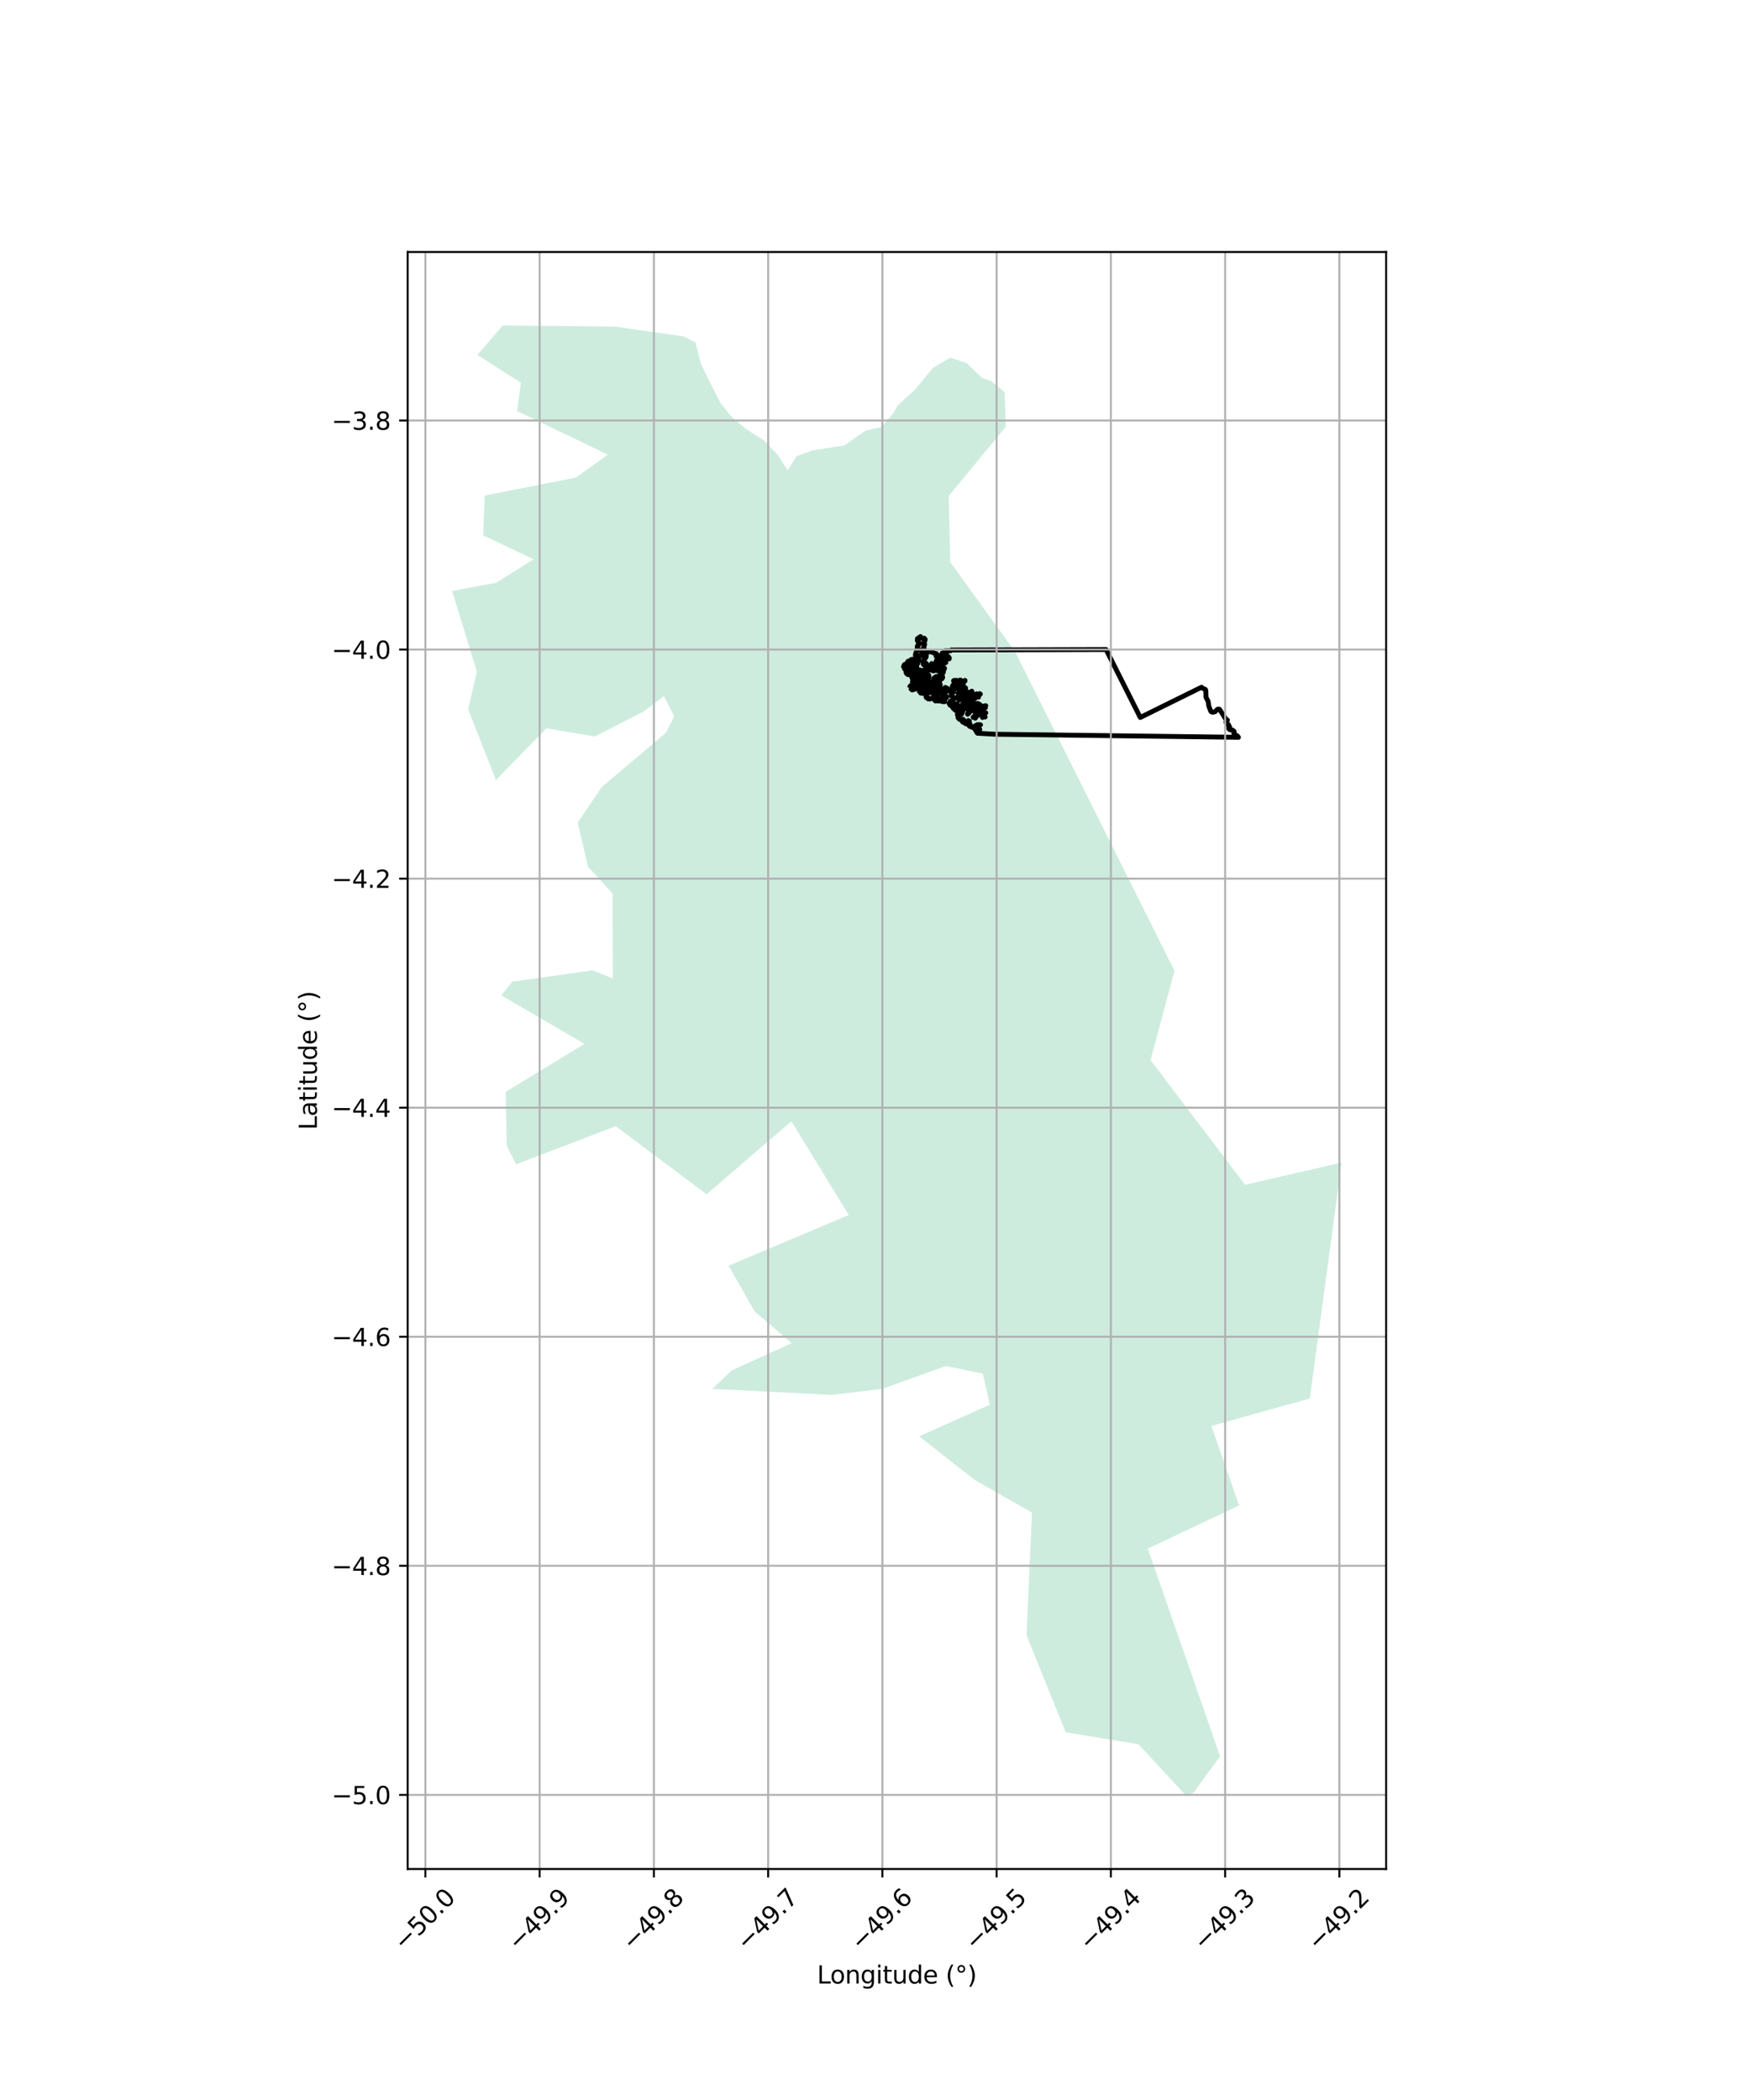 <?xml version="1.0" encoding="utf-8" standalone="no"?>
<!DOCTYPE svg PUBLIC "-//W3C//DTD SVG 1.1//EN"
  "http://www.w3.org/Graphics/SVG/1.1/DTD/svg11.dtd">
<svg xmlns:xlink="http://www.w3.org/1999/xlink" width="720pt" height="864pt" viewBox="0 0 720 864" xmlns="http://www.w3.org/2000/svg" version="1.1">
 <defs>
  <style type="text/css">*{stroke-linejoin: round; stroke-linecap: butt}</style>
 </defs>
 <g id="figure_1">
  <g id="patch_1">
   <path d="M 0 864 
L 720 864 
L 720 0 
L 0 0 
z
" style="fill: #ffffff"/>
  </g>
  <g id="axes_1">
   <g id="patch_2">
    <path d="M 167.717 768.96 
L 570.283 768.96 
L 570.283 103.68 
L 167.717 103.68 
z
" style="fill: #ffffff"/>
   </g>
   <g id="PatchCollection_1">
    <path d="M 327.662 187.726 
L 334.103 185.358 
L 347.347 183.241 
L 356.071 177.186 
L 362.782 175.616 
L 367.48 170.01 
L 369.493 166.646 
L 376.204 160.592 
L 383.81 151.397 
L 390.967 147.137 
L 397.678 149.379 
L 403.942 155.434 
L 407.744 156.779 
L 413.337 161.264 
L 413.785 175.616 
L 390.296 204.096 
L 390.967 231.23 
L 417.699 268.231 
L 483.22 399.431 
L 473.357 436.124 
L 512.279 487.477 
L 551.985 478.283 
L 538.899 575.383 
L 498.403 586.679 
L 509.812 619.419 
L 472.231 637.135 
L 501.983 722.574 
L 491.022 737.599 
L 487.89 738.72 
L 468.428 717.641 
L 438.453 712.707 
L 422.347 672.79 
L 424.584 622.335 
L 400.985 608.879 
L 378.168 590.94 
L 407.248 577.933 
L 404.34 565.151 
L 389.129 562.011 
L 362.957 571.43 
L 342.153 573.896 
L 293.052 571.43 
L 301.105 563.805 
L 325.712 552.593 
L 310.5 539.586 
L 299.763 520.75 
L 349.199 499.894 
L 325.6 461.324 
L 290.703 491.373 
L 253.347 463.342 
L 212.299 479.039 
L 208.496 471.415 
L 208.049 449.214 
L 240.484 429.48 
L 206.259 409.522 
L 210.733 403.916 
L 243.839 399.207 
L 252.117 402.57 
L 252.005 367.588 
L 241.938 356.599 
L 237.688 338.435 
L 247.531 323.859 
L 274.038 301.434 
L 277.394 294.707 
L 273.144 286.409 
L 264.867 292.688 
L 244.734 303.004 
L 224.826 299.64 
L 204.022 320.943 
L 192.614 291.791 
L 196.193 276.318 
L 186.015 243.129 
L 204.134 239.765 
L 219.569 230.123 
L 198.766 220.256 
L 199.436 203.886 
L 236.905 196.485 
L 250.103 187.067 
L 212.746 169.127 
L 214.312 157.466 
L 196.417 146.029 
L 206.818 133.92 
L 252.899 134.368 
L 281.308 138.405 
L 286.118 140.871 
L 288.355 149.617 
L 291.71 156.569 
L 296.408 165.763 
L 300.658 171.145 
L 306.921 176.527 
L 314.08 181.012 
L 319.896 187.067 
L 324.083 193.556 
L 327.662 187.726 
" clip-path="url(#pfcab361580)" style="fill: #b3e2cd; fill-opacity: 0.65"/>
   </g>
   <g id="PatchCollection_2">
    <path d="M 374.416 282.843 
L 374.376 282.421 
L 374.894 281.92 
L 375.202 281.733 
L 375.423 281.845 
L 375.929 281.756 
L 375.879 281.918 
L 375.589 282.151 
L 375.617 282.172 
L 375.913 282.428 
L 375.841 282.565 
L 375.792 282.766 
L 375.981 282.963 
L 376.059 283.176 
L 376.121 283.115 
L 376.302 282.908 
L 376.424 282.943 
L 376.688 282.795 
L 376.79 282.498 
L 376.995 282.251 
L 376.746 281.905 
L 376.91 281.684 
L 377.045 281.806 
L 377.04 281.819 
L 377.079 282.095 
L 377.13 282.068 
L 377.716 281.831 
L 377.904 281.757 
L 378.508 281.791 
L 378.794 281.698 
L 378.91 281.543 
L 378.853 281.528 
L 378.804 281.476 
L 378.479 281.426 
L 378.027 281.048 
L 378.161 280.989 
L 378.321 280.764 
L 378.575 280.143 
L 378.274 279.742 
L 378.411 279.366 
L 378.587 279.251 
L 379.186 279.346 
L 379.162 279.069 
L 378.978 278.735 
L 378.877 278.67 
L 378.876 278.414 
L 379.22 278.072 
L 379.133 278.038 
L 379.021 277.882 
L 378.974 277.468 
L 379.166 277.156 
L 378.623 277.075 
L 378.429 277.221 
L 378.336 277.318 
L 378.32 277.74 
L 378.023 277.917 
L 378.062 277.948 
L 378.302 278.248 
L 378.274 278.328 
L 378.129 278.687 
L 377.828 278.836 
L 377.729 278.87 
L 377.661 279.306 
L 377.478 279.713 
L 377.417 279.902 
L 377.384 279.892 
L 376.775 279.544 
L 376.898 279.665 
L 377.085 279.967 
L 377.176 280.106 
L 377.289 280.483 
L 376.734 280.771 
L 376.708 280.707 
L 376.646 280.303 
L 376.602 280.338 
L 376.367 280.646 
L 376.305 280.566 
L 376.082 280.205 
L 376.024 280.115 
L 375.867 280.248 
L 375.754 280.754 
L 375.544 280.598 
L 375.417 280.469 
L 375.505 280.005 
L 375.662 279.56 
L 375.472 279.406 
L 375.383 279.158 
L 375.048 278.33 
L 375.091 278.104 
L 374.874 277.744 
L 374.888 277.372 
L 374.898 277.139 
L 374.883 276.909 
L 374.715 276.82 
L 374.541 276.736 
L 374.461 276.645 
L 374.426 276.715 
L 374.074 277.373 
L 373.957 277.585 
L 373.795 277.558 
L 373.517 277.538 
L 372.945 277.056 
L 372.743 276.511 
L 373.025 276.117 
L 373.116 276.037 
L 373.374 275.512 
L 373.106 274.974 
L 372.98 275.079 
L 372.782 275.278 
L 372.214 275.303 
L 372.09 275.031 
L 372.132 274.608 
L 372.029 274.491 
L 371.745 274.284 
L 372.089 273.449 
L 372.161 273.502 
L 372.444 273.723 
L 372.823 273.454 
L 372.975 272.929 
L 373.589 272.758 
L 373.6 272.456 
L 373.543 272.297 
L 373.544 272.118 
L 373.923 271.927 
L 374.306 272.347 
L 374.38 272.332 
L 374.386 272.296 
L 374.541 272.065 
L 374.709 271.963 
L 374.805 271.736 
L 374.926 271.335 
L 375.046 271.389 
L 375.159 271.376 
L 375.287 271.28 
L 375.683 271.264 
L 376.022 271.526 
L 376.193 271.513 
L 376.149 271.42 
L 376.152 270.997 
L 376.885 270.416 
L 377.117 270.193 
L 377.158 269.982 
L 377.045 269.739 
L 376.748 269.506 
L 376.604 269.385 
L 376.62 269.383 
L 376.791 269.17 
L 376.759 268.713 
L 376.98 268.582 
L 377.095 267.871 
L 377.326 267.567 
L 377.571 267.59 
L 377.79 267.454 
L 377.876 267.088 
L 377.385 266.447 
L 377.394 265.976 
L 377.473 265.832 
L 377.527 265.613 
L 378.008 265.246 
L 378.01 265.087 
L 377.912 264.809 
L 378.114 264.542 
L 378.126 264.386 
L 378.005 264.266 
L 378 264.269 
L 377.709 264.051 
L 377.396 263.476 
L 377.403 263.473 
L 377.529 263.002 
L 377.459 262.742 
L 377.51 262.723 
L 378.626 261.947 
L 378.689 261.902 
L 378.701 261.926 
L 379.033 262.519 
L 379.287 262.639 
L 379.606 262.62 
L 380.282 262.588 
L 380.372 262.858 
L 380.647 263.067 
L 380.476 263.814 
L 380.334 263.998 
L 379.996 264.602 
L 379.867 264.856 
L 379.988 264.952 
L 380.344 264.999 
L 380.449 265.115 
L 380.433 265.132 
L 380.212 265.8 
L 380.219 265.907 
L 380.036 266.307 
L 379.96 266.362 
L 380.034 266.44 
L 380.246 266.852 
L 380.238 266.857 
L 380.157 267.204 
L 380.003 267.304 
L 379.74 267.051 
L 379.706 267.122 
L 379.489 267.242 
L 379.339 267.341 
L 379.244 267.594 
L 379.33 268.001 
L 379.624 268.159 
L 379.886 268.28 
L 379.859 268.302 
L 379.294 268.805 
L 379.148 268.971 
L 378.985 269.211 
L 378.793 269.491 
L 378.749 269.617 
L 378.539 269.72 
L 378.062 270.044 
L 378.076 270.065 
L 378.124 270.556 
L 378.148 270.622 
L 378.103 270.651 
L 377.953 270.894 
L 377.962 271.933 
L 377.793 272.094 
L 377.51 273.137 
L 377.386 273.157 
L 377.206 273.177 
L 377.212 273.183 
L 377.056 273.483 
L 377.034 273.746 
L 377.161 274.267 
L 377 274.253 
L 376.998 274.211 
L 376.956 274.218 
L 376.683 273.928 
L 376.479 273.582 
L 376.253 273.004 
L 376.302 272.784 
L 376.254 272.769 
L 375.894 272.703 
L 375.893 272.71 
L 375.767 272.917 
L 375.776 273.15 
L 376.179 274.333 
L 376.345 274.497 
L 376.323 274.577 
L 376.081 274.494 
L 375.405 274.004 
L 374.826 273.613 
L 374.555 273.515 
L 374.289 273.781 
L 374.281 274.333 
L 374.451 274.451 
L 374.547 274.633 
L 375.206 274.908 
L 375.142 275.286 
L 375.17 275.291 
L 375.702 275.213 
L 375.709 275.259 
L 375.754 275.42 
L 375.76 275.908 
L 376.102 275.742 
L 376.222 275.727 
L 376.168 275.832 
L 376.196 276.075 
L 376.242 276.467 
L 376.076 276.624 
L 375.998 276.783 
L 376.104 277.111 
L 375.929 277.312 
L 375.796 277.724 
L 375.793 277.909 
L 376.132 278.005 
L 376.607 277.853 
L 376.87 278.33 
L 376.997 277.829 
L 377.092 277.189 
L 377.375 277.003 
L 377.277 276.27 
L 377.348 276.041 
L 377.524 275.998 
L 377.986 276.661 
L 378.177 276.78 
L 378.467 276.984 
L 378.411 276.831 
L 378.286 276.141 
L 378.188 275.797 
L 378.349 275.613 
L 378.757 275.747 
L 378.762 275.953 
L 378.767 276.357 
L 378.869 276.636 
L 379.16 276.683 
L 379.47 276.575 
L 379.8 276.152 
L 380.027 275.737 
L 380.201 275.817 
L 380.422 276.013 
L 380.644 275.986 
L 380.745 276.192 
L 380.7 276.213 
L 380.496 276.248 
L 380.236 276.494 
L 380.357 277.105 
L 380.369 277.093 
L 380.422 277.16 
L 380.571 277.301 
L 380.734 277.439 
L 380.848 277.558 
L 380.988 277.488 
L 381.318 277.194 
L 381.545 276.893 
L 381.559 276.919 
L 381.579 277.016 
L 381.581 277.435 
L 382.107 277.765 
L 382.091 278.13 
L 382.233 278.602 
L 381.808 279.052 
L 381.489 279.182 
L 381.009 278.093 
L 380.863 277.973 
L 380.43 278.267 
L 380.062 278.382 
L 379.975 278.454 
L 379.999 278.483 
L 380.614 279.047 
L 380.465 279.082 
L 380.119 279.231 
L 379.863 279.36 
L 379.752 279.604 
L 379.905 279.863 
L 379.935 279.841 
L 380.436 279.734 
L 380.55 279.945 
L 380.681 280.229 
L 380.542 280.562 
L 380.576 280.548 
L 381.195 280.643 
L 381.211 281.098 
L 381.256 281.08 
L 381.563 281.138 
L 381.515 281.186 
L 380.705 281.565 
L 380.231 281.224 
L 380.135 281.074 
L 379.954 280.888 
L 379.941 280.897 
L 379.926 281.09 
L 380.017 281.328 
L 380.106 281.453 
L 380.055 281.786 
L 380.091 281.97 
L 380.552 282.058 
L 380.868 282.057 
L 381.236 281.999 
L 381.753 281.691 
L 381.875 281.742 
L 381.859 281.978 
L 381.374 282.254 
L 381.337 282.345 
L 381.287 282.346 
L 381.131 282.466 
L 380.687 282.89 
L 380.687 282.877 
L 380.653 282.894 
L 380.696 282.968 
L 380.715 283.254 
L 381.142 283.216 
L 381.289 283.414 
L 381.51 283.162 
L 381.626 282.801 
L 381.827 282.692 
L 381.927 282.785 
L 382.232 283.39 
L 382.366 283.701 
L 382.275 284.03 
L 382.144 284.233 
L 382.333 284.311 
L 382.535 284.201 
L 382.455 284.347 
L 382.387 284.664 
L 382.45 284.684 
L 382.466 284.66 
L 382.591 284.637 
L 382.576 284.72 
L 382.652 284.944 
L 382.732 284.857 
L 382.954 284.968 
L 383.167 285.099 
L 383.188 285.016 
L 383.461 284.679 
L 383.628 284.593 
L 383.61 284.355 
L 383.446 284.209 
L 383.032 284.038 
L 382.637 283.111 
L 382.556 282.971 
L 382.51 282.529 
L 382.524 282.526 
L 382.72 282.644 
L 382.964 283.008 
L 383.044 283.016 
L 383.057 282.997 
L 383.467 282.906 
L 383.715 283.102 
L 384.047 283.683 
L 384.237 283.602 
L 384.486 283.594 
L 384.531 283.818 
L 384.513 283.914 
L 384.437 284.164 
L 384.41 284.353 
L 384.404 284.419 
L 384.361 284.456 
L 384.22 284.584 
L 384.011 284.745 
L 383.951 285.052 
L 384.512 285.031 
L 384.8 284.801 
L 385.062 284.674 
L 385.097 284.743 
L 385.218 284.816 
L 385.32 284.921 
L 385.357 285.538 
L 385.383 285.633 
L 385.441 285.567 
L 385.733 285.28 
L 386.1 285.449 
L 386.058 285.379 
L 385.931 285.094 
L 385.875 284.985 
L 385.698 284.545 
L 385.786 284.092 
L 386.108 283.996 
L 386.603 284.119 
L 386.581 284.075 
L 386.398 283.73 
L 386.713 282.589 
L 386.531 282.328 
L 386.718 282.068 
L 386.851 281.944 
L 386.844 281.723 
L 386.525 281.861 
L 386.04 282.192 
L 385.767 282.593 
L 385.761 282.559 
L 385.586 282.283 
L 386.286 281.227 
L 386.592 281.12 
L 386.63 280.927 
L 386.452 280.785 
L 386.285 280.836 
L 385.995 280.907 
L 385.652 280.886 
L 385.108 281.499 
L 384.934 281.707 
L 384.949 281.72 
L 384.934 281.767 
L 384.891 281.628 
L 384.829 281.584 
L 384.372 281.673 
L 384.229 281.689 
L 384.045 281.664 
L 383.791 281.68 
L 383.288 281.264 
L 382.857 280.804 
L 382.862 280.798 
L 382.962 280.434 
L 383.125 280.453 
L 383.123 280.459 
L 383.407 280.881 
L 383.662 280.718 
L 383.961 280.475 
L 384.094 280.472 
L 384.428 280.574 
L 384.646 280.424 
L 384.657 280.053 
L 384.607 279.831 
L 384.691 279.573 
L 384.509 279.385 
L 384.183 279.185 
L 384.201 279.158 
L 384.387 278.866 
L 384.586 278.837 
L 384.738 278.929 
L 384.745 278.854 
L 384.758 278.624 
L 384.859 278.645 
L 385.052 278.583 
L 385.341 278.265 
L 385.537 278.283 
L 385.538 278.309 
L 385.581 278.597 
L 385.853 279.312 
L 386.012 279.349 
L 386.224 279.276 
L 386.365 279.289 
L 386.873 279.38 
L 387.301 279.396 
L 387.491 279.318 
L 387.428 279.09 
L 387.446 278.991 
L 387.594 278.992 
L 387.726 278.971 
L 387.84 278.754 
L 387.737 278.396 
L 387.526 278.281 
L 386.9 278.205 
L 386.698 277.81 
L 386.796 277.8 
L 386.924 277.814 
L 386.87 277.47 
L 386.939 277.486 
L 387.682 277.669 
L 387.666 277.65 
L 387.607 277.474 
L 387.691 277.486 
L 387.682 277.368 
L 387.751 277.069 
L 388.158 276.46 
L 388.053 276.315 
L 388.223 275.662 
L 388.404 275.429 
L 388.617 275.014 
L 388.31 274.501 
L 387.959 274.302 
L 387.597 274.609 
L 387.442 274.829 
L 387.314 275.023 
L 387.333 275.041 
L 386.785 274.416 
L 386.719 274.551 
L 386.348 274.981 
L 386.45 275.203 
L 386.962 275.703 
L 386.943 275.841 
L 386.502 275.777 
L 386.52 275.823 
L 386.531 276.023 
L 386.341 276.037 
L 385.903 275.994 
L 385.765 275.857 
L 385.846 275.517 
L 386.043 275.189 
L 386.038 275.032 
L 386.152 274.787 
L 386.117 274.772 
L 385.484 274.876 
L 385.409 275.206 
L 385.053 275.841 
L 385.033 275.792 
L 384.476 274.117 
L 384.361 273.828 
L 384.265 273.655 
L 384.25 273.658 
L 384.087 273.533 
L 383.311 272.993 
L 383.22 273.38 
L 383.216 273.375 
L 383.052 273.431 
L 382.973 273.631 
L 383.006 273.629 
L 383.639 274.147 
L 383.687 274.616 
L 383.707 274.858 
L 384.106 275.864 
L 384.149 276.001 
L 384.131 276.016 
L 383.992 276.023 
L 383.654 275.853 
L 383.188 275.733 
L 382.791 275.281 
L 382.668 275.242 
L 382.549 275.059 
L 382.296 275.101 
L 382.113 275.225 
L 381.972 275.146 
L 381.98 275.125 
L 381.969 274.785 
L 382.073 274.444 
L 382.172 274.074 
L 382.054 273.952 
L 381.928 273.863 
L 381.909 273.888 
L 381.702 274.108 
L 381.338 274.387 
L 381.033 274.334 
L 380.924 274.371 
L 380.911 274.35 
L 381.25 273.263 
L 381.04 272.909 
L 380.626 273.036 
L 380.56 273.272 
L 380.442 273.479 
L 380.083 273.604 
L 379.791 273.168 
L 379.84 272.925 
L 379.867 272.065 
L 380.226 271.723 
L 380.085 271.341 
L 380.784 270.742 
L 380.623 270.581 
L 380.338 270.519 
L 380.358 270.465 
L 380.683 269.979 
L 380.827 270.061 
L 381.038 270.284 
L 381.058 270.24 
L 381.054 270.072 
L 380.977 269.851 
L 381.058 269.6 
L 381.06 269.508 
L 381.007 269.201 
L 381.862 268.197 
L 382.671 268.057 
L 382.935 268.138 
L 383.218 268.243 
L 384.688 268.839 
L 385.199 268.911 
L 385.195 268.927 
L 385.111 269.312 
L 385.074 269.539 
L 385.167 270.071 
L 385.173 270.056 
L 385.396 269.658 
L 385.501 269.573 
L 385.911 269.596 
L 385.911 269.609 
L 385.917 269.887 
L 385.933 270.224 
L 386.123 270.611 
L 386.184 270.8 
L 386.362 271.079 
L 386.296 271.284 
L 386.343 271.666 
L 386.194 271.812 
L 385.857 271.817 
L 385.211 271.88 
L 385.133 272.157 
L 385.299 272.298 
L 385.85 272.478 
L 386.311 272.355 
L 386.145 273.049 
L 385.974 273.12 
L 386.009 273.164 
L 386.279 273.354 
L 386.742 273.251 
L 386.961 272.698 
L 387.112 272.146 
L 387.333 271.969 
L 387.449 272.067 
L 387.795 272.328 
L 388.125 272.612 
L 388.378 272.688 
L 388.85 272.617 
L 389.145 272.59 
L 389.012 272.026 
L 388.27 271.28 
L 388.563 271.136 
L 388.545 271.131 
L 388.635 270.926 
L 388.931 270.863 
L 390.304 271.041 
L 390.512 271.086 
L 390.573 270.687 
L 390.3 270.271 
L 389.887 269.95 
L 388.387 269.881 
L 388.339 269.975 
L 387.925 269.966 
L 387.73 269.944 
L 387.614 270.165 
L 387.329 270.118 
L 387.12 269.981 
L 387.215 269.555 
L 387.808 269.131 
L 387.655 268.866 
L 387.647 268.695 
L 387.704 268.716 
L 387.867 268.774 
L 388.033 268.765 
L 388.269 268.513 
L 388.576 268.443 
L 389.521 268.481 
L 389.37 268.201 
L 388.924 267.834 
L 388.826 267.787 
L 388.955 267.732 
L 390.687 267.694 
L 391.055 267.747 
L 391.057 267.728 
L 391.444 267.416 
L 455.067 267.233 
L 469.14 295.185 
L 494.34 282.75 
L 494.673 283.093 
L 495.957 283.693 
L 496.122 284.115 
L 496.192 286.893 
L 497.048 288.541 
L 497.347 290.525 
L 498.185 292.695 
L 498.478 292.927 
L 498.973 293.037 
L 499.914 292.822 
L 500.898 291.831 
L 501.282 291.725 
L 501.735 291.829 
L 503.398 294.357 
L 503.957 295.362 
L 504.197 295.528 
L 504.375 295.902 
L 504.987 296.277 
L 504.614 296.82 
L 504.425 297.006 
L 504.441 297.196 
L 505.438 298.145 
L 505.407 298.73 
L 505.88 298.941 
L 505.876 299.435 
L 505.644 299.411 
L 505.543 299.775 
L 506.051 300.246 
L 506.458 300.179 
L 507.209 300.442 
L 507.769 300.96 
L 507.8 301.254 
L 507.569 301.462 
L 507.748 301.973 
L 508.29 302.573 
L 508.82 302.585 
L 509.254 302.974 
L 509.533 303.35 
L 409.434 302.079 
L 402.141 301.671 
L 401.723 301.074 
L 402.339 300.64 
L 402.876 300.285 
L 403.108 300.092 
L 402.958 300.123 
L 402.646 300.219 
L 401.827 300.505 
L 401.265 300.302 
L 401.099 299.945 
L 401.166 299.543 
L 401.366 299.167 
L 401.565 298.946 
L 401.612 298.797 
L 401.96 298.589 
L 403.26 298.27 
L 403.415 298.209 
L 403.299 298.183 
L 403.137 298.138 
L 402.385 298.163 
L 402.154 298.12 
L 401.087 298.698 
L 400.633 299.305 
L 400.287 299.357 
L 400.137 299.24 
L 400.016 299.279 
L 400.025 299.262 
L 399.689 299.086 
L 399.117 298.859 
L 399.019 298.875 
L 398.785 298.675 
L 398.866 298.454 
L 399.179 298.057 
L 399.044 298.074 
L 398.467 298.213 
L 398.457 298.171 
L 398.788 297.211 
L 398.837 296.731 
L 398.391 296.463 
L 398.258 296.606 
L 398.132 297.225 
L 398.084 297.324 
L 398.066 297.318 
L 397.882 297.396 
L 397.878 297.703 
L 397.534 297.852 
L 396.773 297.445 
L 396.497 297.221 
L 396.489 297.088 
L 396.256 297.059 
L 396.144 297.076 
L 395.933 296.912 
L 395.986 296.855 
L 396.468 296.48 
L 396.5 296.376 
L 396.439 296.133 
L 396.242 295.964 
L 395.867 295.941 
L 395.282 296.044 
L 395.216 295.959 
L 394.871 296.005 
L 394.696 295.868 
L 394.571 295.565 
L 394.311 295.467 
L 394.18 295.272 
L 394.282 294.937 
L 394.3 294.935 
L 394.225 294.848 
L 393.89 294.008 
L 394.025 293.821 
L 394.988 293.568 
L 395.192 293.785 
L 395.35 293.93 
L 395.609 293.86 
L 395.721 293.729 
L 395.785 293.355 
L 396.076 292.834 
L 395.778 292.551 
L 395.309 292.5 
L 394.957 292.252 
L 394.77 292.132 
L 394.405 292.08 
L 394.183 291.996 
L 394.163 291.807 
L 393.911 291.835 
L 393.65 291.498 
L 393.634 291.533 
L 393.567 291.661 
L 393.4 292.303 
L 393.25 292.359 
L 392.335 291.534 
L 392.202 291.437 
L 391.788 290.792 
L 391.731 290.503 
L 390.913 290.144 
L 390.778 289.764 
L 390.507 289.483 
L 390.636 289.409 
L 390.898 288.88 
L 390.847 288.726 
L 391.039 288.437 
L 391.18 288.402 
L 391.378 288.503 
L 392.027 288.991 
L 392.071 288.971 
L 391.879 289.031 
L 391.675 289.125 
L 391.376 289.52 
L 391.482 289.604 
L 391.705 289.698 
L 391.903 289.704 
L 392.612 289.843 
L 392.825 290.187 
L 393.11 290.071 
L 393.37 289.629 
L 393.719 289.549 
L 393.896 289.868 
L 393.915 290.191 
L 393.992 290.365 
L 394.044 290.455 
L 394.119 290.393 
L 394.341 290.318 
L 394.505 290.337 
L 394.706 290.718 
L 395.07 291.175 
L 395.41 291.136 
L 395.239 290.528 
L 395.338 290.58 
L 395.97 290.913 
L 395.966 290.891 
L 395.952 290.23 
L 395.929 290.049 
L 396.072 289.689 
L 396.396 289.583 
L 396.474 289.72 
L 396.471 289.875 
L 396.514 289.881 
L 396.684 290.061 
L 396.589 290.439 
L 396.633 290.536 
L 396.718 290.465 
L 396.961 290.528 
L 396.96 290.571 
L 396.964 290.782 
L 396.985 291.446 
L 397.216 291.563 
L 397.461 291.528 
L 397.57 291.547 
L 397.767 291.726 
L 397.785 291.664 
L 397.842 290.862 
L 398.039 290.822 
L 398.036 290.854 
L 398.132 290.903 
L 398.06 290.831 
L 398.136 290.895 
L 398.216 290.91 
L 398.265 291.342 
L 398.313 291.689 
L 398.356 291.629 
L 398.517 291.57 
L 398.542 291.596 
L 398.593 291.648 
L 398.631 291.534 
L 398.788 290.917 
L 399.091 290.955 
L 399.306 290.957 
L 399.545 291.306 
L 399.365 291.543 
L 399.086 291.901 
L 398.941 292.077 
L 398.602 292.289 
L 398.657 292.511 
L 398.664 292.74 
L 398.086 293.682 
L 398.121 293.887 
L 398.166 293.859 
L 398.76 293.245 
L 398.916 292.993 
L 399.259 292.739 
L 399.561 292.449 
L 399.944 291.968 
L 400.244 292.063 
L 400.424 292.433 
L 400.95 292.185 
L 401.205 292.814 
L 401.222 293.143 
L 401.289 293.255 
L 401.382 293.404 
L 401.438 293.844 
L 401.448 293.979 
L 401.415 294.174 
L 400.929 294.663 
L 400.83 294.712 
L 400.39 295.072 
L 400.402 295.176 
L 400.456 295.182 
L 400.795 295.215 
L 401.176 295.367 
L 401.259 295.49 
L 401.286 295.483 
L 401.379 295.341 
L 401.361 295.319 
L 401.5 294.602 
L 401.889 294.506 
L 402.084 294.511 
L 402.258 294.273 
L 402.069 294.131 
L 401.92 294.116 
L 401.936 292.614 
L 401.967 292.619 
L 402.098 292.608 
L 402.343 292.648 
L 402.681 292.661 
L 403.286 292.891 
L 403.281 292.901 
L 404.088 294.38 
L 404.146 294.775 
L 404.133 295.052 
L 404.242 295.187 
L 404.249 295.028 
L 404.432 294.771 
L 404.937 294.911 
L 405.304 294.99 
L 405.117 294.841 
L 404.328 293.967 
L 404.336 293.633 
L 404.49 293.532 
L 405.022 293.429 
L 405.437 293.385 
L 405.572 293.286 
L 405.486 293.273 
L 404.851 293.108 
L 404.511 293.15 
L 404.056 292.939 
L 403.746 292.474 
L 403.79 292.441 
L 403.86 292.389 
L 403.802 292.315 
L 403.76 292.144 
L 403.965 291.617 
L 404.475 291.336 
L 405.397 291.217 
L 405.239 291.089 
L 404.889 290.825 
L 405.078 290.679 
L 405.573 290.353 
L 405.529 290.337 
L 405.387 290.336 
L 405.19 290.421 
L 404.408 290.624 
L 403.788 290.44 
L 403.635 290.595 
L 403.625 290.903 
L 403.452 291.317 
L 403.272 291.415 
L 403.226 291.395 
L 403.202 291.448 
L 402.849 291.912 
L 402.493 291.699 
L 402.496 291.773 
L 402.396 291.918 
L 401.695 291.71 
L 401.711 291.59 
L 401.632 291.591 
L 401.47 291.664 
L 400.8 291.156 
L 400.904 290.992 
L 401.422 290.71 
L 401.597 290.901 
L 401.744 290.825 
L 401.719 290.808 
L 401.687 290.683 
L 401.727 290.678 
L 402.088 290.454 
L 402.723 290.502 
L 402.723 290.509 
L 402.867 290.496 
L 403.248 290.313 
L 403.342 290.145 
L 402.998 289.744 
L 402.964 289.801 
L 402.767 289.933 
L 402.69 289.957 
L 402.289 289.897 
L 402.264 289.51 
L 402.258 289.433 
L 402.2 289.384 
L 402.154 289.452 
L 401.965 289.741 
L 401.927 289.883 
L 401.781 290.035 
L 401.602 290.005 
L 401.26 289.934 
L 400.876 290.09 
L 400.734 290.105 
L 400.72 290.286 
L 400.383 290.459 
L 400.008 290.24 
L 400.031 290.143 
L 400.505 289.795 
L 400.778 289.324 
L 400.572 288.908 
L 400.544 288.946 
L 400.144 289.093 
L 399.618 289.449 
L 399.527 289.546 
L 399.254 289.696 
L 398.808 289.696 
L 397.912 288.835 
L 397.948 288.617 
L 398.479 288.186 
L 398.891 287.756 
L 399.242 287.585 
L 399.551 287.467 
L 399.524 287.369 
L 399.356 287.039 
L 399.546 286.768 
L 399.912 286.978 
L 400.211 287.097 
L 400.284 287.205 
L 400.321 287.163 
L 400.504 287.122 
L 400.882 287.103 
L 401.214 287.306 
L 401.867 286.484 
L 402.26 286.644 
L 402.609 286.832 
L 402.587 286.773 
L 402.582 286.664 
L 402.508 286.347 
L 402.678 286.097 
L 403.271 285.612 
L 403.334 285.564 
L 403.276 285.494 
L 403.086 285.406 
L 403.039 285.389 
L 403.02 285.424 
L 402.84 285.515 
L 402.574 285.822 
L 402.09 286.197 
L 401.412 286.362 
L 401.084 286.554 
L 401.088 286.512 
L 401.115 286.376 
L 401.848 285.458 
L 401.748 285.496 
L 401.548 285.593 
L 401.2 285.831 
L 400.843 286.093 
L 400.78 286.447 
L 400.714 286.625 
L 400.135 286.673 
L 399.74 286.378 
L 399.701 286.103 
L 399.544 286.187 
L 399.461 286.301 
L 399.296 286.073 
L 399.372 285.38 
L 399.751 284.88 
L 399.891 284.608 
L 399.812 284.356 
L 399.77 284.442 
L 398.979 285.761 
L 398.986 286.434 
L 398.891 286.776 
L 398.822 287.076 
L 398.707 287.283 
L 398.233 287.287 
L 398.028 287.292 
L 397.786 287.756 
L 397.569 287.927 
L 397.397 287.838 
L 397.344 287.572 
L 397.854 286.143 
L 397.951 286.017 
L 398.022 285.895 
L 398.261 285.181 
L 398.437 284.759 
L 398.368 284.826 
L 397.665 285.587 
L 397.598 285.876 
L 397.189 286.19 
L 396.923 286.488 
L 396.761 287.053 
L 396.593 287.479 
L 396.204 287.934 
L 396.061 287.8 
L 396.069 287.791 
L 396.067 287.556 
L 396.003 286.563 
L 395.995 286.392 
L 395.874 286.087 
L 395.861 285.567 
L 395.715 285.346 
L 395.724 285.346 
L 395.786 285.229 
L 395.768 285.023 
L 395.925 284.773 
L 395.891 284.661 
L 395.93 284.631 
L 396.077 284.522 
L 396.19 284.391 
L 396.755 284.042 
L 396.914 284.011 
L 397.3 283.166 
L 397.209 282.982 
L 397.057 283.035 
L 396.851 282.948 
L 396.793 282.824 
L 396.649 282.722 
L 396.627 282.736 
L 396.571 282.907 
L 396.553 283.603 
L 396.341 283.732 
L 395.94 283.726 
L 395.856 283.685 
L 395.82 283.714 
L 395.649 283.816 
L 395.294 283.472 
L 395.472 282.737 
L 395.54 282.564 
L 395.819 282.186 
L 396.299 281.933 
L 396.324 281.687 
L 396.245 281.703 
L 396.13 281.725 
L 395.738 281.571 
L 395.875 281.086 
L 396.924 280.281 
L 396.998 280.226 
L 396.984 280.21 
L 397.025 279.928 
L 396.941 280.001 
L 396.759 280.185 
L 396.537 280.181 
L 396.421 280.237 
L 395.6 280.673 
L 395.599 280.389 
L 395.513 280.214 
L 395.23 280.181 
L 395.255 279.931 
L 395.273 279.878 
L 395.174 279.86 
L 395.031 279.776 
L 395.036 279.93 
L 395.008 280.18 
L 395.155 280.603 
L 395.431 281.275 
L 395.329 281.479 
L 395.232 281.59 
L 395.167 282.603 
L 395.003 282.683 
L 394.693 282.394 
L 394.683 282.446 
L 394.772 283.035 
L 394.958 283.235 
L 394.719 283.459 
L 394.268 283.463 
L 394.254 283.589 
L 394.76 283.997 
L 394.761 284.201 
L 394.873 284.085 
L 394.971 284.031 
L 394.992 284.102 
L 395.109 284.519 
L 395.021 284.66 
L 395.127 284.681 
L 395.217 284.709 
L 395.205 284.783 
L 395.117 284.993 
L 394.976 285.285 
L 394.695 285.403 
L 394.286 285.202 
L 394.213 285.358 
L 394.515 285.717 
L 394.48 286.385 
L 394.754 286.343 
L 395.02 286.41 
L 395.262 286.654 
L 394.76 288.072 
L 394.718 288.058 
L 394.397 287.533 
L 394.576 287.241 
L 394.679 286.87 
L 394.514 286.793 
L 393.796 287.123 
L 393.473 287.019 
L 393.458 287.052 
L 392.985 287.421 
L 392.822 287.299 
L 392.536 287.031 
L 391.997 286.621 
L 391.725 286.328 
L 391.341 286.323 
L 391.444 286.194 
L 391.643 285.98 
L 391.541 285.83 
L 391.354 285.726 
L 391.538 285.452 
L 391.522 285.384 
L 391.582 285.381 
L 391.75 285.253 
L 391.715 284.968 
L 391.947 284.941 
L 392.336 284.703 
L 392.348 284.257 
L 392.268 284.175 
L 392.315 284.145 
L 392.349 283.984 
L 392.578 283.793 
L 392.589 283.655 
L 392.526 283.499 
L 392.597 283.36 
L 392.688 283.3 
L 392.661 283.271 
L 392.744 283.033 
L 392.746 282.846 
L 392.63 282.353 
L 392.985 282.061 
L 393.666 281.591 
L 393.698 281.373 
L 393.315 280.491 
L 393.511 279.888 
L 393.441 279.894 
L 393.149 280.186 
L 392.891 280.338 
L 392.718 280.277 
L 392.542 280.018 
L 392.55 279.932 
L 392.485 280.011 
L 392.305 280.114 
L 392.432 280.274 
L 392.922 280.652 
L 393.002 280.981 
L 392.953 281.418 
L 392.878 281.463 
L 392.858 281.45 
L 392.655 281.281 
L 392.683 281.434 
L 392.702 281.533 
L 392.668 281.537 
L 392.528 281.574 
L 392.538 281.613 
L 392.483 281.916 
L 392.433 281.89 
L 392.265 281.768 
L 392.187 281.722 
L 392.217 281.834 
L 392.132 282.167 
L 392.101 282.152 
L 391.879 282.227 
L 391.726 282.659 
L 391.631 283.393 
L 391.662 283.396 
L 391.719 283.488 
L 391.543 283.784 
L 390.788 284.188 
L 390.53 284.268 
L 390.318 284.289 
L 389.889 284.25 
L 389.545 283.682 
L 389.688 283.514 
L 389.642 283.129 
L 389.6 283.167 
L 389.27 283.315 
L 389.136 283.082 
L 389.086 282.938 
L 389.055 282.94 
L 388.912 282.818 
L 388.879 282.907 
L 388.802 283.339 
L 388.717 283.645 
L 388.949 283.948 
L 389.102 284.599 
L 389.005 284.61 
L 388.921 284.684 
L 388.724 284.556 
L 388.197 284.284 
L 388.044 284.266 
L 388.044 283.924 
L 387.988 283.968 
L 387.937 283.991 
L 387.928 283.898 
L 387.817 283.63 
L 387.563 283.521 
L 387.542 283.602 
L 387.484 283.872 
L 387.482 284.178 
L 387.307 284.247 
L 386.903 284.201 
L 386.84 284.28 
L 386.898 284.323 
L 386.969 284.531 
L 387.178 284.766 
L 387.401 284.829 
L 387.572 285.128 
L 387.533 285.39 
L 387.608 285.661 
L 387.866 285.77 
L 387.993 285.856 
L 388.325 286.067 
L 388.857 286.128 
L 388.961 286.124 
L 389.315 286.391 
L 389.438 286.989 
L 389.222 287.145 
L 388.918 287.355 
L 388.687 287.624 
L 388.714 288.66 
L 387.698 288.676 
L 387.767 288.519 
L 387.789 288.314 
L 387.648 287.909 
L 387.656 287.34 
L 387.623 287.355 
L 387.511 287.305 
L 387.508 287.293 
L 387.229 287.217 
L 386.744 287.503 
L 386.647 287.483 
L 386.633 287.52 
L 386.633 288.41 
L 386.598 288.381 
L 386.357 288.384 
L 385.754 288.387 
L 385.522 288.273 
L 384.86 288.387 
L 384.546 288.122 
L 384.644 288.043 
L 385.383 287.695 
L 385.417 286.86 
L 385.615 286.12 
L 385.37 286.008 
L 385.031 286.058 
L 384.552 286.492 
L 384.551 286.722 
L 384.523 286.909 
L 384.393 286.834 
L 384.177 286.793 
L 384.007 286.978 
L 383.885 287.147 
L 383.844 287.121 
L 383.595 287.172 
L 382.537 287.628 
L 382.536 287.621 
L 382.446 287.49 
L 382.384 287.374 
L 382.343 287.402 
L 382.104 287.5 
L 381.817 287.521 
L 381.771 287.508 
L 381.743 287.451 
L 381.723 287.014 
L 381.65 287.023 
L 381.098 286.985 
L 381.022 286.684 
L 381.294 286.316 
L 380.911 286.038 
L 380.978 285.973 
L 381.296 285.661 
L 381.173 285.45 
L 380.921 285.358 
L 380.702 285.281 
L 380.609 285.091 
L 380.596 284.669 
L 380.424 284.289 
L 380.149 284.204 
L 379.811 284.322 
L 379.374 284.337 
L 379.311 284.505 
L 379.445 284.723 
L 379.495 284.801 
L 379.48 285.282 
L 379.39 285.078 
L 379.277 284.933 
L 378.875 284.999 
L 378.792 285.149 
L 378.776 285.067 
L 378.672 284.841 
L 378.631 284.578 
L 378.386 284.518 
L 378.229 284.489 
L 378.181 284.232 
L 378.389 283.861 
L 378.464 283.71 
L 378.794 283.558 
L 378.821 283.612 
L 378.89 283.8 
L 378.919 283.795 
L 379.227 283.727 
L 379.262 283.507 
L 379.437 283.271 
L 379.691 283.001 
L 379.277 282.351 
L 378.405 282.342 
L 378.306 282.491 
L 377.23 282.531 
L 377.102 283.027 
L 376.693 283.39 
L 376.165 283.651 
L 375.978 283.533 
L 375.787 283.62 
L 375.579 283.782 
L 375.368 283.877 
L 375.21 283.835 
L 374.933 283.557 
L 374.983 283.311 
L 375.169 283.198 
L 375.253 283.065 
L 375.247 283.063 
L 375.142 282.735 
L 374.841 282.373 
L 374.94 282.569 
L 374.879 282.691 
L 374.735 282.841 
L 374.438 282.867 
L 374.416 282.843 
M 380.599 263.286 
L 380.588 263.269 
L 380.599 263.286 
" clip-path="url(#pfcab361580)" style="fill: none; stroke: #000000; stroke-width: 2"/>
   </g>
   <g id="matplotlib.axis_1">
    <g id="xtick_1">
     <g id="line2d_1">
      <path d="M 175.018 768.96 
L 175.018 103.68 
" clip-path="url(#pfcab361580)" style="fill: none; stroke: #b0b0b0; stroke-width: 0.8; stroke-linecap: square"/>
     </g>
     <g id="line2d_2">
      <defs>
       <path id="mef2a469eac" d="M 0 0 
L 0 3.5 
" style="stroke: #000000; stroke-width: 0.8"/>
      </defs>
      <g>
       <use xlink:href="#mef2a469eac" x="175.018" y="768.96" style="stroke: #000000; stroke-width: 0.8"/>
      </g>
     </g>
     <g id="text_1">
      <!-- −50.0 -->
      <g transform="translate(166.135 803.002) rotate(-45) scale(0.1 -0.1)">
       <defs>
        <path id="DejaVuSans-2212" d="M 678 2272 
L 4684 2272 
L 4684 1741 
L 678 1741 
L 678 2272 
z
" transform="scale(0.016)"/>
        <path id="DejaVuSans-35" d="M 691 4666 
L 3169 4666 
L 3169 4134 
L 1269 4134 
L 1269 2991 
Q 1406 3038 1543 3061 
Q 1681 3084 1819 3084 
Q 2600 3084 3056 2656 
Q 3513 2228 3513 1497 
Q 3513 744 3044 326 
Q 2575 -91 1722 -91 
Q 1428 -91 1123 -41 
Q 819 9 494 109 
L 494 744 
Q 775 591 1075 516 
Q 1375 441 1709 441 
Q 2250 441 2565 725 
Q 2881 1009 2881 1497 
Q 2881 1984 2565 2268 
Q 2250 2553 1709 2553 
Q 1456 2553 1204 2497 
Q 953 2441 691 2322 
L 691 4666 
z
" transform="scale(0.016)"/>
        <path id="DejaVuSans-30" d="M 2034 4250 
Q 1547 4250 1301 3770 
Q 1056 3291 1056 2328 
Q 1056 1369 1301 889 
Q 1547 409 2034 409 
Q 2525 409 2770 889 
Q 3016 1369 3016 2328 
Q 3016 3291 2770 3770 
Q 2525 4250 2034 4250 
z
M 2034 4750 
Q 2819 4750 3233 4129 
Q 3647 3509 3647 2328 
Q 3647 1150 3233 529 
Q 2819 -91 2034 -91 
Q 1250 -91 836 529 
Q 422 1150 422 2328 
Q 422 3509 836 4129 
Q 1250 4750 2034 4750 
z
" transform="scale(0.016)"/>
        <path id="DejaVuSans-2e" d="M 684 794 
L 1344 794 
L 1344 0 
L 684 0 
L 684 794 
z
" transform="scale(0.016)"/>
       </defs>
       <use xlink:href="#DejaVuSans-2212"/>
       <use xlink:href="#DejaVuSans-35" transform="translate(83.789 0)"/>
       <use xlink:href="#DejaVuSans-30" transform="translate(147.412 0)"/>
       <use xlink:href="#DejaVuSans-2e" transform="translate(211.035 0)"/>
       <use xlink:href="#DejaVuSans-30" transform="translate(242.822 0)"/>
      </g>
     </g>
    </g>
    <g id="xtick_2">
     <g id="line2d_3">
      <path d="M 222.023 768.96 
L 222.023 103.68 
" clip-path="url(#pfcab361580)" style="fill: none; stroke: #b0b0b0; stroke-width: 0.8; stroke-linecap: square"/>
     </g>
     <g id="line2d_4">
      <g>
       <use xlink:href="#mef2a469eac" x="222.023" y="768.96" style="stroke: #000000; stroke-width: 0.8"/>
      </g>
     </g>
     <g id="text_2">
      <!-- −49.9 -->
      <g transform="translate(213.14 803.002) rotate(-45) scale(0.1 -0.1)">
       <defs>
        <path id="DejaVuSans-34" d="M 2419 4116 
L 825 1625 
L 2419 1625 
L 2419 4116 
z
M 2253 4666 
L 3047 4666 
L 3047 1625 
L 3713 1625 
L 3713 1100 
L 3047 1100 
L 3047 0 
L 2419 0 
L 2419 1100 
L 313 1100 
L 313 1709 
L 2253 4666 
z
" transform="scale(0.016)"/>
        <path id="DejaVuSans-39" d="M 703 97 
L 703 672 
Q 941 559 1184 500 
Q 1428 441 1663 441 
Q 2288 441 2617 861 
Q 2947 1281 2994 2138 
Q 2813 1869 2534 1725 
Q 2256 1581 1919 1581 
Q 1219 1581 811 2004 
Q 403 2428 403 3163 
Q 403 3881 828 4315 
Q 1253 4750 1959 4750 
Q 2769 4750 3195 4129 
Q 3622 3509 3622 2328 
Q 3622 1225 3098 567 
Q 2575 -91 1691 -91 
Q 1453 -91 1209 -44 
Q 966 3 703 97 
z
M 1959 2075 
Q 2384 2075 2632 2365 
Q 2881 2656 2881 3163 
Q 2881 3666 2632 3958 
Q 2384 4250 1959 4250 
Q 1534 4250 1286 3958 
Q 1038 3666 1038 3163 
Q 1038 2656 1286 2365 
Q 1534 2075 1959 2075 
z
" transform="scale(0.016)"/>
       </defs>
       <use xlink:href="#DejaVuSans-2212"/>
       <use xlink:href="#DejaVuSans-34" transform="translate(83.789 0)"/>
       <use xlink:href="#DejaVuSans-39" transform="translate(147.412 0)"/>
       <use xlink:href="#DejaVuSans-2e" transform="translate(211.035 0)"/>
       <use xlink:href="#DejaVuSans-39" transform="translate(242.822 0)"/>
      </g>
     </g>
    </g>
    <g id="xtick_3">
     <g id="line2d_5">
      <path d="M 269.028 768.96 
L 269.028 103.68 
" clip-path="url(#pfcab361580)" style="fill: none; stroke: #b0b0b0; stroke-width: 0.8; stroke-linecap: square"/>
     </g>
     <g id="line2d_6">
      <g>
       <use xlink:href="#mef2a469eac" x="269.028" y="768.96" style="stroke: #000000; stroke-width: 0.8"/>
      </g>
     </g>
     <g id="text_3">
      <!-- −49.8 -->
      <g transform="translate(260.144 803.002) rotate(-45) scale(0.1 -0.1)">
       <defs>
        <path id="DejaVuSans-38" d="M 2034 2216 
Q 1584 2216 1326 1975 
Q 1069 1734 1069 1313 
Q 1069 891 1326 650 
Q 1584 409 2034 409 
Q 2484 409 2743 651 
Q 3003 894 3003 1313 
Q 3003 1734 2745 1975 
Q 2488 2216 2034 2216 
z
M 1403 2484 
Q 997 2584 770 2862 
Q 544 3141 544 3541 
Q 544 4100 942 4425 
Q 1341 4750 2034 4750 
Q 2731 4750 3128 4425 
Q 3525 4100 3525 3541 
Q 3525 3141 3298 2862 
Q 3072 2584 2669 2484 
Q 3125 2378 3379 2068 
Q 3634 1759 3634 1313 
Q 3634 634 3220 271 
Q 2806 -91 2034 -91 
Q 1263 -91 848 271 
Q 434 634 434 1313 
Q 434 1759 690 2068 
Q 947 2378 1403 2484 
z
M 1172 3481 
Q 1172 3119 1398 2916 
Q 1625 2713 2034 2713 
Q 2441 2713 2670 2916 
Q 2900 3119 2900 3481 
Q 2900 3844 2670 4047 
Q 2441 4250 2034 4250 
Q 1625 4250 1398 4047 
Q 1172 3844 1172 3481 
z
" transform="scale(0.016)"/>
       </defs>
       <use xlink:href="#DejaVuSans-2212"/>
       <use xlink:href="#DejaVuSans-34" transform="translate(83.789 0)"/>
       <use xlink:href="#DejaVuSans-39" transform="translate(147.412 0)"/>
       <use xlink:href="#DejaVuSans-2e" transform="translate(211.035 0)"/>
       <use xlink:href="#DejaVuSans-38" transform="translate(242.822 0)"/>
      </g>
     </g>
    </g>
    <g id="xtick_4">
     <g id="line2d_7">
      <path d="M 316.033 768.96 
L 316.033 103.68 
" clip-path="url(#pfcab361580)" style="fill: none; stroke: #b0b0b0; stroke-width: 0.8; stroke-linecap: square"/>
     </g>
     <g id="line2d_8">
      <g>
       <use xlink:href="#mef2a469eac" x="316.033" y="768.96" style="stroke: #000000; stroke-width: 0.8"/>
      </g>
     </g>
     <g id="text_4">
      <!-- −49.7 -->
      <g transform="translate(307.149 803.002) rotate(-45) scale(0.1 -0.1)">
       <defs>
        <path id="DejaVuSans-37" d="M 525 4666 
L 3525 4666 
L 3525 4397 
L 1831 0 
L 1172 0 
L 2766 4134 
L 525 4134 
L 525 4666 
z
" transform="scale(0.016)"/>
       </defs>
       <use xlink:href="#DejaVuSans-2212"/>
       <use xlink:href="#DejaVuSans-34" transform="translate(83.789 0)"/>
       <use xlink:href="#DejaVuSans-39" transform="translate(147.412 0)"/>
       <use xlink:href="#DejaVuSans-2e" transform="translate(211.035 0)"/>
       <use xlink:href="#DejaVuSans-37" transform="translate(242.822 0)"/>
      </g>
     </g>
    </g>
    <g id="xtick_5">
     <g id="line2d_9">
      <path d="M 363.038 768.96 
L 363.038 103.68 
" clip-path="url(#pfcab361580)" style="fill: none; stroke: #b0b0b0; stroke-width: 0.8; stroke-linecap: square"/>
     </g>
     <g id="line2d_10">
      <g>
       <use xlink:href="#mef2a469eac" x="363.038" y="768.96" style="stroke: #000000; stroke-width: 0.8"/>
      </g>
     </g>
     <g id="text_5">
      <!-- −49.6 -->
      <g transform="translate(354.154 803.002) rotate(-45) scale(0.1 -0.1)">
       <defs>
        <path id="DejaVuSans-36" d="M 2113 2584 
Q 1688 2584 1439 2293 
Q 1191 2003 1191 1497 
Q 1191 994 1439 701 
Q 1688 409 2113 409 
Q 2538 409 2786 701 
Q 3034 994 3034 1497 
Q 3034 2003 2786 2293 
Q 2538 2584 2113 2584 
z
M 3366 4563 
L 3366 3988 
Q 3128 4100 2886 4159 
Q 2644 4219 2406 4219 
Q 1781 4219 1451 3797 
Q 1122 3375 1075 2522 
Q 1259 2794 1537 2939 
Q 1816 3084 2150 3084 
Q 2853 3084 3261 2657 
Q 3669 2231 3669 1497 
Q 3669 778 3244 343 
Q 2819 -91 2113 -91 
Q 1303 -91 875 529 
Q 447 1150 447 2328 
Q 447 3434 972 4092 
Q 1497 4750 2381 4750 
Q 2619 4750 2861 4703 
Q 3103 4656 3366 4563 
z
" transform="scale(0.016)"/>
       </defs>
       <use xlink:href="#DejaVuSans-2212"/>
       <use xlink:href="#DejaVuSans-34" transform="translate(83.789 0)"/>
       <use xlink:href="#DejaVuSans-39" transform="translate(147.412 0)"/>
       <use xlink:href="#DejaVuSans-2e" transform="translate(211.035 0)"/>
       <use xlink:href="#DejaVuSans-36" transform="translate(242.822 0)"/>
      </g>
     </g>
    </g>
    <g id="xtick_6">
     <g id="line2d_11">
      <path d="M 410.043 768.96 
L 410.043 103.68 
" clip-path="url(#pfcab361580)" style="fill: none; stroke: #b0b0b0; stroke-width: 0.8; stroke-linecap: square"/>
     </g>
     <g id="line2d_12">
      <g>
       <use xlink:href="#mef2a469eac" x="410.043" y="768.96" style="stroke: #000000; stroke-width: 0.8"/>
      </g>
     </g>
     <g id="text_6">
      <!-- −49.5 -->
      <g transform="translate(401.159 803.002) rotate(-45) scale(0.1 -0.1)">
       <use xlink:href="#DejaVuSans-2212"/>
       <use xlink:href="#DejaVuSans-34" transform="translate(83.789 0)"/>
       <use xlink:href="#DejaVuSans-39" transform="translate(147.412 0)"/>
       <use xlink:href="#DejaVuSans-2e" transform="translate(211.035 0)"/>
       <use xlink:href="#DejaVuSans-35" transform="translate(242.822 0)"/>
      </g>
     </g>
    </g>
    <g id="xtick_7">
     <g id="line2d_13">
      <path d="M 457.047 768.96 
L 457.047 103.68 
" clip-path="url(#pfcab361580)" style="fill: none; stroke: #b0b0b0; stroke-width: 0.8; stroke-linecap: square"/>
     </g>
     <g id="line2d_14">
      <g>
       <use xlink:href="#mef2a469eac" x="457.047" y="768.96" style="stroke: #000000; stroke-width: 0.8"/>
      </g>
     </g>
     <g id="text_7">
      <!-- −49.4 -->
      <g transform="translate(448.164 803.002) rotate(-45) scale(0.1 -0.1)">
       <use xlink:href="#DejaVuSans-2212"/>
       <use xlink:href="#DejaVuSans-34" transform="translate(83.789 0)"/>
       <use xlink:href="#DejaVuSans-39" transform="translate(147.412 0)"/>
       <use xlink:href="#DejaVuSans-2e" transform="translate(211.035 0)"/>
       <use xlink:href="#DejaVuSans-34" transform="translate(242.822 0)"/>
      </g>
     </g>
    </g>
    <g id="xtick_8">
     <g id="line2d_15">
      <path d="M 504.052 768.96 
L 504.052 103.68 
" clip-path="url(#pfcab361580)" style="fill: none; stroke: #b0b0b0; stroke-width: 0.8; stroke-linecap: square"/>
     </g>
     <g id="line2d_16">
      <g>
       <use xlink:href="#mef2a469eac" x="504.052" y="768.96" style="stroke: #000000; stroke-width: 0.8"/>
      </g>
     </g>
     <g id="text_8">
      <!-- −49.3 -->
      <g transform="translate(495.169 803.002) rotate(-45) scale(0.1 -0.1)">
       <defs>
        <path id="DejaVuSans-33" d="M 2597 2516 
Q 3050 2419 3304 2112 
Q 3559 1806 3559 1356 
Q 3559 666 3084 287 
Q 2609 -91 1734 -91 
Q 1441 -91 1130 -33 
Q 819 25 488 141 
L 488 750 
Q 750 597 1062 519 
Q 1375 441 1716 441 
Q 2309 441 2620 675 
Q 2931 909 2931 1356 
Q 2931 1769 2642 2001 
Q 2353 2234 1838 2234 
L 1294 2234 
L 1294 2753 
L 1863 2753 
Q 2328 2753 2575 2939 
Q 2822 3125 2822 3475 
Q 2822 3834 2567 4026 
Q 2313 4219 1838 4219 
Q 1578 4219 1281 4162 
Q 984 4106 628 3988 
L 628 4550 
Q 988 4650 1302 4700 
Q 1616 4750 1894 4750 
Q 2613 4750 3031 4423 
Q 3450 4097 3450 3541 
Q 3450 3153 3228 2886 
Q 3006 2619 2597 2516 
z
" transform="scale(0.016)"/>
       </defs>
       <use xlink:href="#DejaVuSans-2212"/>
       <use xlink:href="#DejaVuSans-34" transform="translate(83.789 0)"/>
       <use xlink:href="#DejaVuSans-39" transform="translate(147.412 0)"/>
       <use xlink:href="#DejaVuSans-2e" transform="translate(211.035 0)"/>
       <use xlink:href="#DejaVuSans-33" transform="translate(242.822 0)"/>
      </g>
     </g>
    </g>
    <g id="xtick_9">
     <g id="line2d_17">
      <path d="M 551.057 768.96 
L 551.057 103.68 
" clip-path="url(#pfcab361580)" style="fill: none; stroke: #b0b0b0; stroke-width: 0.8; stroke-linecap: square"/>
     </g>
     <g id="line2d_18">
      <g>
       <use xlink:href="#mef2a469eac" x="551.057" y="768.96" style="stroke: #000000; stroke-width: 0.8"/>
      </g>
     </g>
     <g id="text_9">
      <!-- −49.2 -->
      <g transform="translate(542.174 803.002) rotate(-45) scale(0.1 -0.1)">
       <defs>
        <path id="DejaVuSans-32" d="M 1228 531 
L 3431 531 
L 3431 0 
L 469 0 
L 469 531 
Q 828 903 1448 1529 
Q 2069 2156 2228 2338 
Q 2531 2678 2651 2914 
Q 2772 3150 2772 3378 
Q 2772 3750 2511 3984 
Q 2250 4219 1831 4219 
Q 1534 4219 1204 4116 
Q 875 4013 500 3803 
L 500 4441 
Q 881 4594 1212 4672 
Q 1544 4750 1819 4750 
Q 2544 4750 2975 4387 
Q 3406 4025 3406 3419 
Q 3406 3131 3298 2873 
Q 3191 2616 2906 2266 
Q 2828 2175 2409 1742 
Q 1991 1309 1228 531 
z
" transform="scale(0.016)"/>
       </defs>
       <use xlink:href="#DejaVuSans-2212"/>
       <use xlink:href="#DejaVuSans-34" transform="translate(83.789 0)"/>
       <use xlink:href="#DejaVuSans-39" transform="translate(147.412 0)"/>
       <use xlink:href="#DejaVuSans-2e" transform="translate(211.035 0)"/>
       <use xlink:href="#DejaVuSans-32" transform="translate(242.822 0)"/>
      </g>
     </g>
    </g>
    <g id="text_10">
     <!-- Longitude (°) -->
     <g transform="translate(336.14 816.071) scale(0.1 -0.1)">
      <defs>
       <path id="DejaVuSans-4c" d="M 628 4666 
L 1259 4666 
L 1259 531 
L 3531 531 
L 3531 0 
L 628 0 
L 628 4666 
z
" transform="scale(0.016)"/>
       <path id="DejaVuSans-6f" d="M 1959 3097 
Q 1497 3097 1228 2736 
Q 959 2375 959 1747 
Q 959 1119 1226 758 
Q 1494 397 1959 397 
Q 2419 397 2687 759 
Q 2956 1122 2956 1747 
Q 2956 2369 2687 2733 
Q 2419 3097 1959 3097 
z
M 1959 3584 
Q 2709 3584 3137 3096 
Q 3566 2609 3566 1747 
Q 3566 888 3137 398 
Q 2709 -91 1959 -91 
Q 1206 -91 779 398 
Q 353 888 353 1747 
Q 353 2609 779 3096 
Q 1206 3584 1959 3584 
z
" transform="scale(0.016)"/>
       <path id="DejaVuSans-6e" d="M 3513 2113 
L 3513 0 
L 2938 0 
L 2938 2094 
Q 2938 2591 2744 2837 
Q 2550 3084 2163 3084 
Q 1697 3084 1428 2787 
Q 1159 2491 1159 1978 
L 1159 0 
L 581 0 
L 581 3500 
L 1159 3500 
L 1159 2956 
Q 1366 3272 1645 3428 
Q 1925 3584 2291 3584 
Q 2894 3584 3203 3211 
Q 3513 2838 3513 2113 
z
" transform="scale(0.016)"/>
       <path id="DejaVuSans-67" d="M 2906 1791 
Q 2906 2416 2648 2759 
Q 2391 3103 1925 3103 
Q 1463 3103 1205 2759 
Q 947 2416 947 1791 
Q 947 1169 1205 825 
Q 1463 481 1925 481 
Q 2391 481 2648 825 
Q 2906 1169 2906 1791 
z
M 3481 434 
Q 3481 -459 3084 -895 
Q 2688 -1331 1869 -1331 
Q 1566 -1331 1297 -1286 
Q 1028 -1241 775 -1147 
L 775 -588 
Q 1028 -725 1275 -790 
Q 1522 -856 1778 -856 
Q 2344 -856 2625 -561 
Q 2906 -266 2906 331 
L 2906 616 
Q 2728 306 2450 153 
Q 2172 0 1784 0 
Q 1141 0 747 490 
Q 353 981 353 1791 
Q 353 2603 747 3093 
Q 1141 3584 1784 3584 
Q 2172 3584 2450 3431 
Q 2728 3278 2906 2969 
L 2906 3500 
L 3481 3500 
L 3481 434 
z
" transform="scale(0.016)"/>
       <path id="DejaVuSans-69" d="M 603 3500 
L 1178 3500 
L 1178 0 
L 603 0 
L 603 3500 
z
M 603 4863 
L 1178 4863 
L 1178 4134 
L 603 4134 
L 603 4863 
z
" transform="scale(0.016)"/>
       <path id="DejaVuSans-74" d="M 1172 4494 
L 1172 3500 
L 2356 3500 
L 2356 3053 
L 1172 3053 
L 1172 1153 
Q 1172 725 1289 603 
Q 1406 481 1766 481 
L 2356 481 
L 2356 0 
L 1766 0 
Q 1100 0 847 248 
Q 594 497 594 1153 
L 594 3053 
L 172 3053 
L 172 3500 
L 594 3500 
L 594 4494 
L 1172 4494 
z
" transform="scale(0.016)"/>
       <path id="DejaVuSans-75" d="M 544 1381 
L 544 3500 
L 1119 3500 
L 1119 1403 
Q 1119 906 1312 657 
Q 1506 409 1894 409 
Q 2359 409 2629 706 
Q 2900 1003 2900 1516 
L 2900 3500 
L 3475 3500 
L 3475 0 
L 2900 0 
L 2900 538 
Q 2691 219 2414 64 
Q 2138 -91 1772 -91 
Q 1169 -91 856 284 
Q 544 659 544 1381 
z
M 1991 3584 
L 1991 3584 
z
" transform="scale(0.016)"/>
       <path id="DejaVuSans-64" d="M 2906 2969 
L 2906 4863 
L 3481 4863 
L 3481 0 
L 2906 0 
L 2906 525 
Q 2725 213 2448 61 
Q 2172 -91 1784 -91 
Q 1150 -91 751 415 
Q 353 922 353 1747 
Q 353 2572 751 3078 
Q 1150 3584 1784 3584 
Q 2172 3584 2448 3432 
Q 2725 3281 2906 2969 
z
M 947 1747 
Q 947 1113 1208 752 
Q 1469 391 1925 391 
Q 2381 391 2643 752 
Q 2906 1113 2906 1747 
Q 2906 2381 2643 2742 
Q 2381 3103 1925 3103 
Q 1469 3103 1208 2742 
Q 947 2381 947 1747 
z
" transform="scale(0.016)"/>
       <path id="DejaVuSans-65" d="M 3597 1894 
L 3597 1613 
L 953 1613 
Q 991 1019 1311 708 
Q 1631 397 2203 397 
Q 2534 397 2845 478 
Q 3156 559 3463 722 
L 3463 178 
Q 3153 47 2828 -22 
Q 2503 -91 2169 -91 
Q 1331 -91 842 396 
Q 353 884 353 1716 
Q 353 2575 817 3079 
Q 1281 3584 2069 3584 
Q 2775 3584 3186 3129 
Q 3597 2675 3597 1894 
z
M 3022 2063 
Q 3016 2534 2758 2815 
Q 2500 3097 2075 3097 
Q 1594 3097 1305 2825 
Q 1016 2553 972 2059 
L 3022 2063 
z
" transform="scale(0.016)"/>
       <path id="DejaVuSans-20" transform="scale(0.016)"/>
       <path id="DejaVuSans-28" d="M 1984 4856 
Q 1566 4138 1362 3434 
Q 1159 2731 1159 2009 
Q 1159 1288 1364 580 
Q 1569 -128 1984 -844 
L 1484 -844 
Q 1016 -109 783 600 
Q 550 1309 550 2009 
Q 550 2706 781 3412 
Q 1013 4119 1484 4856 
L 1984 4856 
z
" transform="scale(0.016)"/>
       <path id="DejaVuSans-b0" d="M 1600 4347 
Q 1350 4347 1178 4173 
Q 1006 4000 1006 3750 
Q 1006 3503 1178 3333 
Q 1350 3163 1600 3163 
Q 1850 3163 2022 3333 
Q 2194 3503 2194 3750 
Q 2194 3997 2020 4172 
Q 1847 4347 1600 4347 
z
M 1600 4750 
Q 1800 4750 1984 4673 
Q 2169 4597 2303 4453 
Q 2447 4313 2519 4134 
Q 2591 3956 2591 3750 
Q 2591 3338 2302 3052 
Q 2013 2766 1594 2766 
Q 1172 2766 890 3047 
Q 609 3328 609 3750 
Q 609 4169 896 4459 
Q 1184 4750 1600 4750 
z
" transform="scale(0.016)"/>
       <path id="DejaVuSans-29" d="M 513 4856 
L 1013 4856 
Q 1481 4119 1714 3412 
Q 1947 2706 1947 2009 
Q 1947 1309 1714 600 
Q 1481 -109 1013 -844 
L 513 -844 
Q 928 -128 1133 580 
Q 1338 1288 1338 2009 
Q 1338 2731 1133 3434 
Q 928 4138 513 4856 
z
" transform="scale(0.016)"/>
      </defs>
      <use xlink:href="#DejaVuSans-4c"/>
      <use xlink:href="#DejaVuSans-6f" transform="translate(53.963 0)"/>
      <use xlink:href="#DejaVuSans-6e" transform="translate(115.145 0)"/>
      <use xlink:href="#DejaVuSans-67" transform="translate(178.523 0)"/>
      <use xlink:href="#DejaVuSans-69" transform="translate(242 0)"/>
      <use xlink:href="#DejaVuSans-74" transform="translate(269.783 0)"/>
      <use xlink:href="#DejaVuSans-75" transform="translate(308.992 0)"/>
      <use xlink:href="#DejaVuSans-64" transform="translate(372.371 0)"/>
      <use xlink:href="#DejaVuSans-65" transform="translate(435.848 0)"/>
      <use xlink:href="#DejaVuSans-20" transform="translate(497.371 0)"/>
      <use xlink:href="#DejaVuSans-28" transform="translate(529.158 0)"/>
      <use xlink:href="#DejaVuSans-b0" transform="translate(568.172 0)"/>
      <use xlink:href="#DejaVuSans-29" transform="translate(618.172 0)"/>
     </g>
    </g>
   </g>
   <g id="matplotlib.axis_2">
    <g id="ytick_1">
     <g id="line2d_19">
      <path d="M 167.717 738.466 
L 570.283 738.466 
" clip-path="url(#pfcab361580)" style="fill: none; stroke: #b0b0b0; stroke-width: 0.8; stroke-linecap: square"/>
     </g>
     <g id="line2d_20">
      <defs>
       <path id="m95371b2cf3" d="M 0 0 
L -3.5 0 
" style="stroke: #000000; stroke-width: 0.8"/>
      </defs>
      <g>
       <use xlink:href="#m95371b2cf3" x="167.717" y="738.466" style="stroke: #000000; stroke-width: 0.8"/>
      </g>
     </g>
     <g id="text_11">
      <!-- −5.0 -->
      <g transform="translate(136.434 742.265) scale(0.1 -0.1)">
       <use xlink:href="#DejaVuSans-2212"/>
       <use xlink:href="#DejaVuSans-35" transform="translate(83.789 0)"/>
       <use xlink:href="#DejaVuSans-2e" transform="translate(147.412 0)"/>
       <use xlink:href="#DejaVuSans-30" transform="translate(179.199 0)"/>
      </g>
     </g>
    </g>
    <g id="ytick_2">
     <g id="line2d_21">
      <path d="M 167.717 644.223 
L 570.283 644.223 
" clip-path="url(#pfcab361580)" style="fill: none; stroke: #b0b0b0; stroke-width: 0.8; stroke-linecap: square"/>
     </g>
     <g id="line2d_22">
      <g>
       <use xlink:href="#m95371b2cf3" x="167.717" y="644.223" style="stroke: #000000; stroke-width: 0.8"/>
      </g>
     </g>
     <g id="text_12">
      <!-- −4.8 -->
      <g transform="translate(136.434 648.022) scale(0.1 -0.1)">
       <use xlink:href="#DejaVuSans-2212"/>
       <use xlink:href="#DejaVuSans-34" transform="translate(83.789 0)"/>
       <use xlink:href="#DejaVuSans-2e" transform="translate(147.412 0)"/>
       <use xlink:href="#DejaVuSans-38" transform="translate(179.199 0)"/>
      </g>
     </g>
    </g>
    <g id="ytick_3">
     <g id="line2d_23">
      <path d="M 167.717 549.979 
L 570.283 549.979 
" clip-path="url(#pfcab361580)" style="fill: none; stroke: #b0b0b0; stroke-width: 0.8; stroke-linecap: square"/>
     </g>
     <g id="line2d_24">
      <g>
       <use xlink:href="#m95371b2cf3" x="167.717" y="549.979" style="stroke: #000000; stroke-width: 0.8"/>
      </g>
     </g>
     <g id="text_13">
      <!-- −4.6 -->
      <g transform="translate(136.434 553.779) scale(0.1 -0.1)">
       <use xlink:href="#DejaVuSans-2212"/>
       <use xlink:href="#DejaVuSans-34" transform="translate(83.789 0)"/>
       <use xlink:href="#DejaVuSans-2e" transform="translate(147.412 0)"/>
       <use xlink:href="#DejaVuSans-36" transform="translate(179.199 0)"/>
      </g>
     </g>
    </g>
    <g id="ytick_4">
     <g id="line2d_25">
      <path d="M 167.717 455.736 
L 570.283 455.736 
" clip-path="url(#pfcab361580)" style="fill: none; stroke: #b0b0b0; stroke-width: 0.8; stroke-linecap: square"/>
     </g>
     <g id="line2d_26">
      <g>
       <use xlink:href="#m95371b2cf3" x="167.717" y="455.736" style="stroke: #000000; stroke-width: 0.8"/>
      </g>
     </g>
     <g id="text_14">
      <!-- −4.4 -->
      <g transform="translate(136.434 459.536) scale(0.1 -0.1)">
       <use xlink:href="#DejaVuSans-2212"/>
       <use xlink:href="#DejaVuSans-34" transform="translate(83.789 0)"/>
       <use xlink:href="#DejaVuSans-2e" transform="translate(147.412 0)"/>
       <use xlink:href="#DejaVuSans-34" transform="translate(179.199 0)"/>
      </g>
     </g>
    </g>
    <g id="ytick_5">
     <g id="line2d_27">
      <path d="M 167.717 361.493 
L 570.283 361.493 
" clip-path="url(#pfcab361580)" style="fill: none; stroke: #b0b0b0; stroke-width: 0.8; stroke-linecap: square"/>
     </g>
     <g id="line2d_28">
      <g>
       <use xlink:href="#m95371b2cf3" x="167.717" y="361.493" style="stroke: #000000; stroke-width: 0.8"/>
      </g>
     </g>
     <g id="text_15">
      <!-- −4.2 -->
      <g transform="translate(136.434 365.293) scale(0.1 -0.1)">
       <use xlink:href="#DejaVuSans-2212"/>
       <use xlink:href="#DejaVuSans-34" transform="translate(83.789 0)"/>
       <use xlink:href="#DejaVuSans-2e" transform="translate(147.412 0)"/>
       <use xlink:href="#DejaVuSans-32" transform="translate(179.199 0)"/>
      </g>
     </g>
    </g>
    <g id="ytick_6">
     <g id="line2d_29">
      <path d="M 167.717 267.25 
L 570.283 267.25 
" clip-path="url(#pfcab361580)" style="fill: none; stroke: #b0b0b0; stroke-width: 0.8; stroke-linecap: square"/>
     </g>
     <g id="line2d_30">
      <g>
       <use xlink:href="#m95371b2cf3" x="167.717" y="267.25" style="stroke: #000000; stroke-width: 0.8"/>
      </g>
     </g>
     <g id="text_16">
      <!-- −4.0 -->
      <g transform="translate(136.434 271.05) scale(0.1 -0.1)">
       <use xlink:href="#DejaVuSans-2212"/>
       <use xlink:href="#DejaVuSans-34" transform="translate(83.789 0)"/>
       <use xlink:href="#DejaVuSans-2e" transform="translate(147.412 0)"/>
       <use xlink:href="#DejaVuSans-30" transform="translate(179.199 0)"/>
      </g>
     </g>
    </g>
    <g id="ytick_7">
     <g id="line2d_31">
      <path d="M 167.717 173.007 
L 570.283 173.007 
" clip-path="url(#pfcab361580)" style="fill: none; stroke: #b0b0b0; stroke-width: 0.8; stroke-linecap: square"/>
     </g>
     <g id="line2d_32">
      <g>
       <use xlink:href="#m95371b2cf3" x="167.717" y="173.007" style="stroke: #000000; stroke-width: 0.8"/>
      </g>
     </g>
     <g id="text_17">
      <!-- −3.8 -->
      <g transform="translate(136.434 176.807) scale(0.1 -0.1)">
       <use xlink:href="#DejaVuSans-2212"/>
       <use xlink:href="#DejaVuSans-33" transform="translate(83.789 0)"/>
       <use xlink:href="#DejaVuSans-2e" transform="translate(147.412 0)"/>
       <use xlink:href="#DejaVuSans-38" transform="translate(179.199 0)"/>
      </g>
     </g>
    </g>
    <g id="text_18">
     <!-- Latitude (°) -->
     <g transform="translate(130.354 464.89) rotate(-90) scale(0.1 -0.1)">
      <defs>
       <path id="DejaVuSans-61" d="M 2194 1759 
Q 1497 1759 1228 1600 
Q 959 1441 959 1056 
Q 959 750 1161 570 
Q 1363 391 1709 391 
Q 2188 391 2477 730 
Q 2766 1069 2766 1631 
L 2766 1759 
L 2194 1759 
z
M 3341 1997 
L 3341 0 
L 2766 0 
L 2766 531 
Q 2569 213 2275 61 
Q 1981 -91 1556 -91 
Q 1019 -91 701 211 
Q 384 513 384 1019 
Q 384 1609 779 1909 
Q 1175 2209 1959 2209 
L 2766 2209 
L 2766 2266 
Q 2766 2663 2505 2880 
Q 2244 3097 1772 3097 
Q 1472 3097 1187 3025 
Q 903 2953 641 2809 
L 641 3341 
Q 956 3463 1253 3523 
Q 1550 3584 1831 3584 
Q 2591 3584 2966 3190 
Q 3341 2797 3341 1997 
z
" transform="scale(0.016)"/>
      </defs>
      <use xlink:href="#DejaVuSans-4c"/>
      <use xlink:href="#DejaVuSans-61" transform="translate(55.713 0)"/>
      <use xlink:href="#DejaVuSans-74" transform="translate(116.992 0)"/>
      <use xlink:href="#DejaVuSans-69" transform="translate(156.201 0)"/>
      <use xlink:href="#DejaVuSans-74" transform="translate(183.984 0)"/>
      <use xlink:href="#DejaVuSans-75" transform="translate(223.193 0)"/>
      <use xlink:href="#DejaVuSans-64" transform="translate(286.572 0)"/>
      <use xlink:href="#DejaVuSans-65" transform="translate(350.049 0)"/>
      <use xlink:href="#DejaVuSans-20" transform="translate(411.572 0)"/>
      <use xlink:href="#DejaVuSans-28" transform="translate(443.359 0)"/>
      <use xlink:href="#DejaVuSans-b0" transform="translate(482.373 0)"/>
      <use xlink:href="#DejaVuSans-29" transform="translate(532.373 0)"/>
     </g>
    </g>
   </g>
   <g id="patch_3">
    <path d="M 167.717 768.96 
L 167.717 103.68 
" style="fill: none; stroke: #000000; stroke-width: 0.8; stroke-linejoin: miter; stroke-linecap: square"/>
   </g>
   <g id="patch_4">
    <path d="M 570.283 768.96 
L 570.283 103.68 
" style="fill: none; stroke: #000000; stroke-width: 0.8; stroke-linejoin: miter; stroke-linecap: square"/>
   </g>
   <g id="patch_5">
    <path d="M 167.717 768.96 
L 570.283 768.96 
" style="fill: none; stroke: #000000; stroke-width: 0.8; stroke-linejoin: miter; stroke-linecap: square"/>
   </g>
   <g id="patch_6">
    <path d="M 167.717 103.68 
L 570.283 103.68 
" style="fill: none; stroke: #000000; stroke-width: 0.8; stroke-linejoin: miter; stroke-linecap: square"/>
   </g>
   <g id="legend_1">
    <g id="patch_7">
     <path d="M 214.273 926.218 
L 523.727 926.218 
Q 525.727 926.218 525.727 924.218 
L 525.727 909.016 
Q 525.727 907.016 523.727 907.016 
L 214.273 907.016 
Q 212.273 907.016 212.273 909.016 
L 212.273 924.218 
Q 212.273 926.218 214.273 926.218 
z
" style="fill: #ffffff; opacity: 0.8; stroke: #cccccc; stroke-linejoin: miter"/>
    </g>
    <g id="line2d_33">
     <defs>
      <path id="mbd2210735e" d="M 0 5 
C 1.326 5 2.598 4.473 3.536 3.536 
C 4.473 2.598 5 1.326 5 0 
C 5 -1.326 4.473 -2.598 3.536 -3.536 
C 2.598 -4.473 1.326 -5 0 -5 
C -1.326 -5 -2.598 -4.473 -3.536 -3.536 
C -4.473 -2.598 -5 -1.326 -5 0 
C -5 1.326 -4.473 2.598 -3.536 3.536 
C -2.598 4.473 -1.326 5 0 5 
z
"/>
     </defs>
     <g>
      <use xlink:href="#mbd2210735e" x="226.273" y="916.638" style="fill: #b3e2cd; fill-opacity: 0.65"/>
     </g>
    </g>
    <g id="text_19">
     <!-- ÁREA DE PROTEÇÃO AMBIENTAL DO LAGO DE TUCURUI -->
     <g transform="translate(244.273 920.138) scale(0.1 -0.1)">
      <defs>
       <path id="DejaVuSans-c1" d="M 2188 4044 
L 1331 1722 
L 3047 1722 
L 2188 4044 
z
M 1831 4666 
L 2547 4666 
L 4325 0 
L 3669 0 
L 3244 1197 
L 1141 1197 
L 716 0 
L 50 0 
L 1831 4666 
z
M 2359 5935 
L 2938 5935 
L 2225 5110 
L 1747 5110 
L 2359 5935 
z
" transform="scale(0.016)"/>
       <path id="DejaVuSans-52" d="M 2841 2188 
Q 3044 2119 3236 1894 
Q 3428 1669 3622 1275 
L 4263 0 
L 3584 0 
L 2988 1197 
Q 2756 1666 2539 1819 
Q 2322 1972 1947 1972 
L 1259 1972 
L 1259 0 
L 628 0 
L 628 4666 
L 2053 4666 
Q 2853 4666 3247 4331 
Q 3641 3997 3641 3322 
Q 3641 2881 3436 2590 
Q 3231 2300 2841 2188 
z
M 1259 4147 
L 1259 2491 
L 2053 2491 
Q 2509 2491 2742 2702 
Q 2975 2913 2975 3322 
Q 2975 3731 2742 3939 
Q 2509 4147 2053 4147 
L 1259 4147 
z
" transform="scale(0.016)"/>
       <path id="DejaVuSans-45" d="M 628 4666 
L 3578 4666 
L 3578 4134 
L 1259 4134 
L 1259 2753 
L 3481 2753 
L 3481 2222 
L 1259 2222 
L 1259 531 
L 3634 531 
L 3634 0 
L 628 0 
L 628 4666 
z
" transform="scale(0.016)"/>
       <path id="DejaVuSans-41" d="M 2188 4044 
L 1331 1722 
L 3047 1722 
L 2188 4044 
z
M 1831 4666 
L 2547 4666 
L 4325 0 
L 3669 0 
L 3244 1197 
L 1141 1197 
L 716 0 
L 50 0 
L 1831 4666 
z
" transform="scale(0.016)"/>
       <path id="DejaVuSans-44" d="M 1259 4147 
L 1259 519 
L 2022 519 
Q 2988 519 3436 956 
Q 3884 1394 3884 2338 
Q 3884 3275 3436 3711 
Q 2988 4147 2022 4147 
L 1259 4147 
z
M 628 4666 
L 1925 4666 
Q 3281 4666 3915 4102 
Q 4550 3538 4550 2338 
Q 4550 1131 3912 565 
Q 3275 0 1925 0 
L 628 0 
L 628 4666 
z
" transform="scale(0.016)"/>
       <path id="DejaVuSans-50" d="M 1259 4147 
L 1259 2394 
L 2053 2394 
Q 2494 2394 2734 2622 
Q 2975 2850 2975 3272 
Q 2975 3691 2734 3919 
Q 2494 4147 2053 4147 
L 1259 4147 
z
M 628 4666 
L 2053 4666 
Q 2838 4666 3239 4311 
Q 3641 3956 3641 3272 
Q 3641 2581 3239 2228 
Q 2838 1875 2053 1875 
L 1259 1875 
L 1259 0 
L 628 0 
L 628 4666 
z
" transform="scale(0.016)"/>
       <path id="DejaVuSans-4f" d="M 2522 4238 
Q 1834 4238 1429 3725 
Q 1025 3213 1025 2328 
Q 1025 1447 1429 934 
Q 1834 422 2522 422 
Q 3209 422 3611 934 
Q 4013 1447 4013 2328 
Q 4013 3213 3611 3725 
Q 3209 4238 2522 4238 
z
M 2522 4750 
Q 3503 4750 4090 4092 
Q 4678 3434 4678 2328 
Q 4678 1225 4090 567 
Q 3503 -91 2522 -91 
Q 1538 -91 948 565 
Q 359 1222 359 2328 
Q 359 3434 948 4092 
Q 1538 4750 2522 4750 
z
" transform="scale(0.016)"/>
       <path id="DejaVuSans-54" d="M -19 4666 
L 3928 4666 
L 3928 4134 
L 2272 4134 
L 2272 0 
L 1638 0 
L 1638 4134 
L -19 4134 
L -19 4666 
z
" transform="scale(0.016)"/>
       <path id="DejaVuSans-c7" d="M 4122 4306 
L 4122 3641 
Q 3803 3938 3442 4084 
Q 3081 4231 2675 4231 
Q 1875 4231 1450 3742 
Q 1025 3253 1025 2328 
Q 1025 1406 1450 917 
Q 1875 428 2675 428 
Q 3081 428 3442 575 
Q 3803 722 4122 1019 
L 4122 359 
Q 3791 134 3420 21 
Q 3050 -91 2638 -91 
Q 1578 -91 968 557 
Q 359 1206 359 2328 
Q 359 3453 968 4101 
Q 1578 4750 2638 4750 
Q 3056 4750 3426 4639 
Q 3797 4528 4122 4306 
z
M 2803 0 
Q 2975 -194 3059 -358 
Q 3144 -522 3144 -672 
Q 3144 -950 2956 -1092 
Q 2769 -1234 2400 -1234 
Q 2256 -1234 2120 -1215 
Q 1984 -1197 1850 -1159 
L 1850 -750 
Q 1956 -803 2072 -826 
Q 2188 -850 2334 -850 
Q 2519 -850 2612 -775 
Q 2706 -700 2706 -556 
Q 2706 -463 2639 -327 
Q 2572 -191 2431 0 
L 2803 0 
z
" transform="scale(0.016)"/>
       <path id="DejaVuSans-c3" d="M 2188 4044 
L 1331 1722 
L 3047 1722 
L 2188 4044 
z
M 1831 4666 
L 2547 4666 
L 4325 0 
L 3669 0 
L 3244 1197 
L 1141 1197 
L 716 0 
L 50 0 
L 1831 4666 
z
M 2175 5344 
L 1997 5447 
Q 1919 5491 1870 5508 
Q 1822 5525 1784 5525 
Q 1672 5525 1609 5447 
Q 1547 5369 1547 5229 
L 1547 5210 
L 1156 5210 
Q 1156 5525 1317 5709 
Q 1478 5894 1747 5894 
Q 1859 5894 1954 5869 
Q 2050 5844 2200 5760 
L 2378 5666 
Q 2450 5625 2503 5606 
Q 2556 5588 2603 5588 
Q 2703 5588 2765 5667 
Q 2828 5747 2828 5875 
L 2828 5894 
L 3219 5894 
Q 3213 5582 3052 5396 
Q 2891 5210 2628 5210 
Q 2522 5210 2430 5235 
Q 2338 5260 2175 5344 
z
" transform="scale(0.016)"/>
       <path id="DejaVuSans-4d" d="M 628 4666 
L 1569 4666 
L 2759 1491 
L 3956 4666 
L 4897 4666 
L 4897 0 
L 4281 0 
L 4281 4097 
L 3078 897 
L 2444 897 
L 1241 4097 
L 1241 0 
L 628 0 
L 628 4666 
z
" transform="scale(0.016)"/>
       <path id="DejaVuSans-42" d="M 1259 2228 
L 1259 519 
L 2272 519 
Q 2781 519 3026 730 
Q 3272 941 3272 1375 
Q 3272 1813 3026 2020 
Q 2781 2228 2272 2228 
L 1259 2228 
z
M 1259 4147 
L 1259 2741 
L 2194 2741 
Q 2656 2741 2882 2914 
Q 3109 3088 3109 3444 
Q 3109 3797 2882 3972 
Q 2656 4147 2194 4147 
L 1259 4147 
z
M 628 4666 
L 2241 4666 
Q 2963 4666 3353 4366 
Q 3744 4066 3744 3513 
Q 3744 3084 3544 2831 
Q 3344 2578 2956 2516 
Q 3422 2416 3680 2098 
Q 3938 1781 3938 1306 
Q 3938 681 3513 340 
Q 3088 0 2303 0 
L 628 0 
L 628 4666 
z
" transform="scale(0.016)"/>
       <path id="DejaVuSans-49" d="M 628 4666 
L 1259 4666 
L 1259 0 
L 628 0 
L 628 4666 
z
" transform="scale(0.016)"/>
       <path id="DejaVuSans-4e" d="M 628 4666 
L 1478 4666 
L 3547 763 
L 3547 4666 
L 4159 4666 
L 4159 0 
L 3309 0 
L 1241 3903 
L 1241 0 
L 628 0 
L 628 4666 
z
" transform="scale(0.016)"/>
       <path id="DejaVuSans-47" d="M 3809 666 
L 3809 1919 
L 2778 1919 
L 2778 2438 
L 4434 2438 
L 4434 434 
Q 4069 175 3628 42 
Q 3188 -91 2688 -91 
Q 1594 -91 976 548 
Q 359 1188 359 2328 
Q 359 3472 976 4111 
Q 1594 4750 2688 4750 
Q 3144 4750 3555 4637 
Q 3966 4525 4313 4306 
L 4313 3634 
Q 3963 3931 3569 4081 
Q 3175 4231 2741 4231 
Q 1884 4231 1454 3753 
Q 1025 3275 1025 2328 
Q 1025 1384 1454 906 
Q 1884 428 2741 428 
Q 3075 428 3337 486 
Q 3600 544 3809 666 
z
" transform="scale(0.016)"/>
       <path id="DejaVuSans-55" d="M 556 4666 
L 1191 4666 
L 1191 1831 
Q 1191 1081 1462 751 
Q 1734 422 2344 422 
Q 2950 422 3222 751 
Q 3494 1081 3494 1831 
L 3494 4666 
L 4128 4666 
L 4128 1753 
Q 4128 841 3676 375 
Q 3225 -91 2344 -91 
Q 1459 -91 1007 375 
Q 556 841 556 1753 
L 556 4666 
z
" transform="scale(0.016)"/>
       <path id="DejaVuSans-43" d="M 4122 4306 
L 4122 3641 
Q 3803 3938 3442 4084 
Q 3081 4231 2675 4231 
Q 1875 4231 1450 3742 
Q 1025 3253 1025 2328 
Q 1025 1406 1450 917 
Q 1875 428 2675 428 
Q 3081 428 3442 575 
Q 3803 722 4122 1019 
L 4122 359 
Q 3791 134 3420 21 
Q 3050 -91 2638 -91 
Q 1578 -91 968 557 
Q 359 1206 359 2328 
Q 359 3453 968 4101 
Q 1578 4750 2638 4750 
Q 3056 4750 3426 4639 
Q 3797 4528 4122 4306 
z
" transform="scale(0.016)"/>
      </defs>
      <use xlink:href="#DejaVuSans-c1"/>
      <use xlink:href="#DejaVuSans-52" transform="translate(68.408 0)"/>
      <use xlink:href="#DejaVuSans-45" transform="translate(137.891 0)"/>
      <use xlink:href="#DejaVuSans-41" transform="translate(201.074 0)"/>
      <use xlink:href="#DejaVuSans-20" transform="translate(269.482 0)"/>
      <use xlink:href="#DejaVuSans-44" transform="translate(301.27 0)"/>
      <use xlink:href="#DejaVuSans-45" transform="translate(378.271 0)"/>
      <use xlink:href="#DejaVuSans-20" transform="translate(441.455 0)"/>
      <use xlink:href="#DejaVuSans-50" transform="translate(473.242 0)"/>
      <use xlink:href="#DejaVuSans-52" transform="translate(533.545 0)"/>
      <use xlink:href="#DejaVuSans-4f" transform="translate(603.027 0)"/>
      <use xlink:href="#DejaVuSans-54" transform="translate(681.738 0)"/>
      <use xlink:href="#DejaVuSans-45" transform="translate(742.822 0)"/>
      <use xlink:href="#DejaVuSans-c7" transform="translate(806.006 0)"/>
      <use xlink:href="#DejaVuSans-c3" transform="translate(875.83 0)"/>
      <use xlink:href="#DejaVuSans-4f" transform="translate(942.488 0)"/>
      <use xlink:href="#DejaVuSans-20" transform="translate(1021.199 0)"/>
      <use xlink:href="#DejaVuSans-41" transform="translate(1052.986 0)"/>
      <use xlink:href="#DejaVuSans-4d" transform="translate(1121.395 0)"/>
      <use xlink:href="#DejaVuSans-42" transform="translate(1207.674 0)"/>
      <use xlink:href="#DejaVuSans-49" transform="translate(1276.277 0)"/>
      <use xlink:href="#DejaVuSans-45" transform="translate(1305.77 0)"/>
      <use xlink:href="#DejaVuSans-4e" transform="translate(1368.953 0)"/>
      <use xlink:href="#DejaVuSans-54" transform="translate(1443.758 0)"/>
      <use xlink:href="#DejaVuSans-41" transform="translate(1497.092 0)"/>
      <use xlink:href="#DejaVuSans-4c" transform="translate(1565.5 0)"/>
      <use xlink:href="#DejaVuSans-20" transform="translate(1621.213 0)"/>
      <use xlink:href="#DejaVuSans-44" transform="translate(1653 0)"/>
      <use xlink:href="#DejaVuSans-4f" transform="translate(1730.002 0)"/>
      <use xlink:href="#DejaVuSans-20" transform="translate(1808.713 0)"/>
      <use xlink:href="#DejaVuSans-4c" transform="translate(1840.5 0)"/>
      <use xlink:href="#DejaVuSans-41" transform="translate(1898.463 0)"/>
      <use xlink:href="#DejaVuSans-47" transform="translate(1965.121 0)"/>
      <use xlink:href="#DejaVuSans-4f" transform="translate(2042.611 0)"/>
      <use xlink:href="#DejaVuSans-20" transform="translate(2121.322 0)"/>
      <use xlink:href="#DejaVuSans-44" transform="translate(2153.109 0)"/>
      <use xlink:href="#DejaVuSans-45" transform="translate(2230.111 0)"/>
      <use xlink:href="#DejaVuSans-20" transform="translate(2293.295 0)"/>
      <use xlink:href="#DejaVuSans-54" transform="translate(2325.082 0)"/>
      <use xlink:href="#DejaVuSans-55" transform="translate(2386.166 0)"/>
      <use xlink:href="#DejaVuSans-43" transform="translate(2459.359 0)"/>
      <use xlink:href="#DejaVuSans-55" transform="translate(2529.184 0)"/>
      <use xlink:href="#DejaVuSans-52" transform="translate(2602.377 0)"/>
      <use xlink:href="#DejaVuSans-55" transform="translate(2671.859 0)"/>
      <use xlink:href="#DejaVuSans-49" transform="translate(2745.053 0)"/>
     </g>
    </g>
   </g>
  </g>
 </g>
 <defs>
  <clipPath id="pfcab361580">
   <rect x="167.717" y="103.68" width="402.567" height="665.28"/>
  </clipPath>
 </defs>
</svg>
